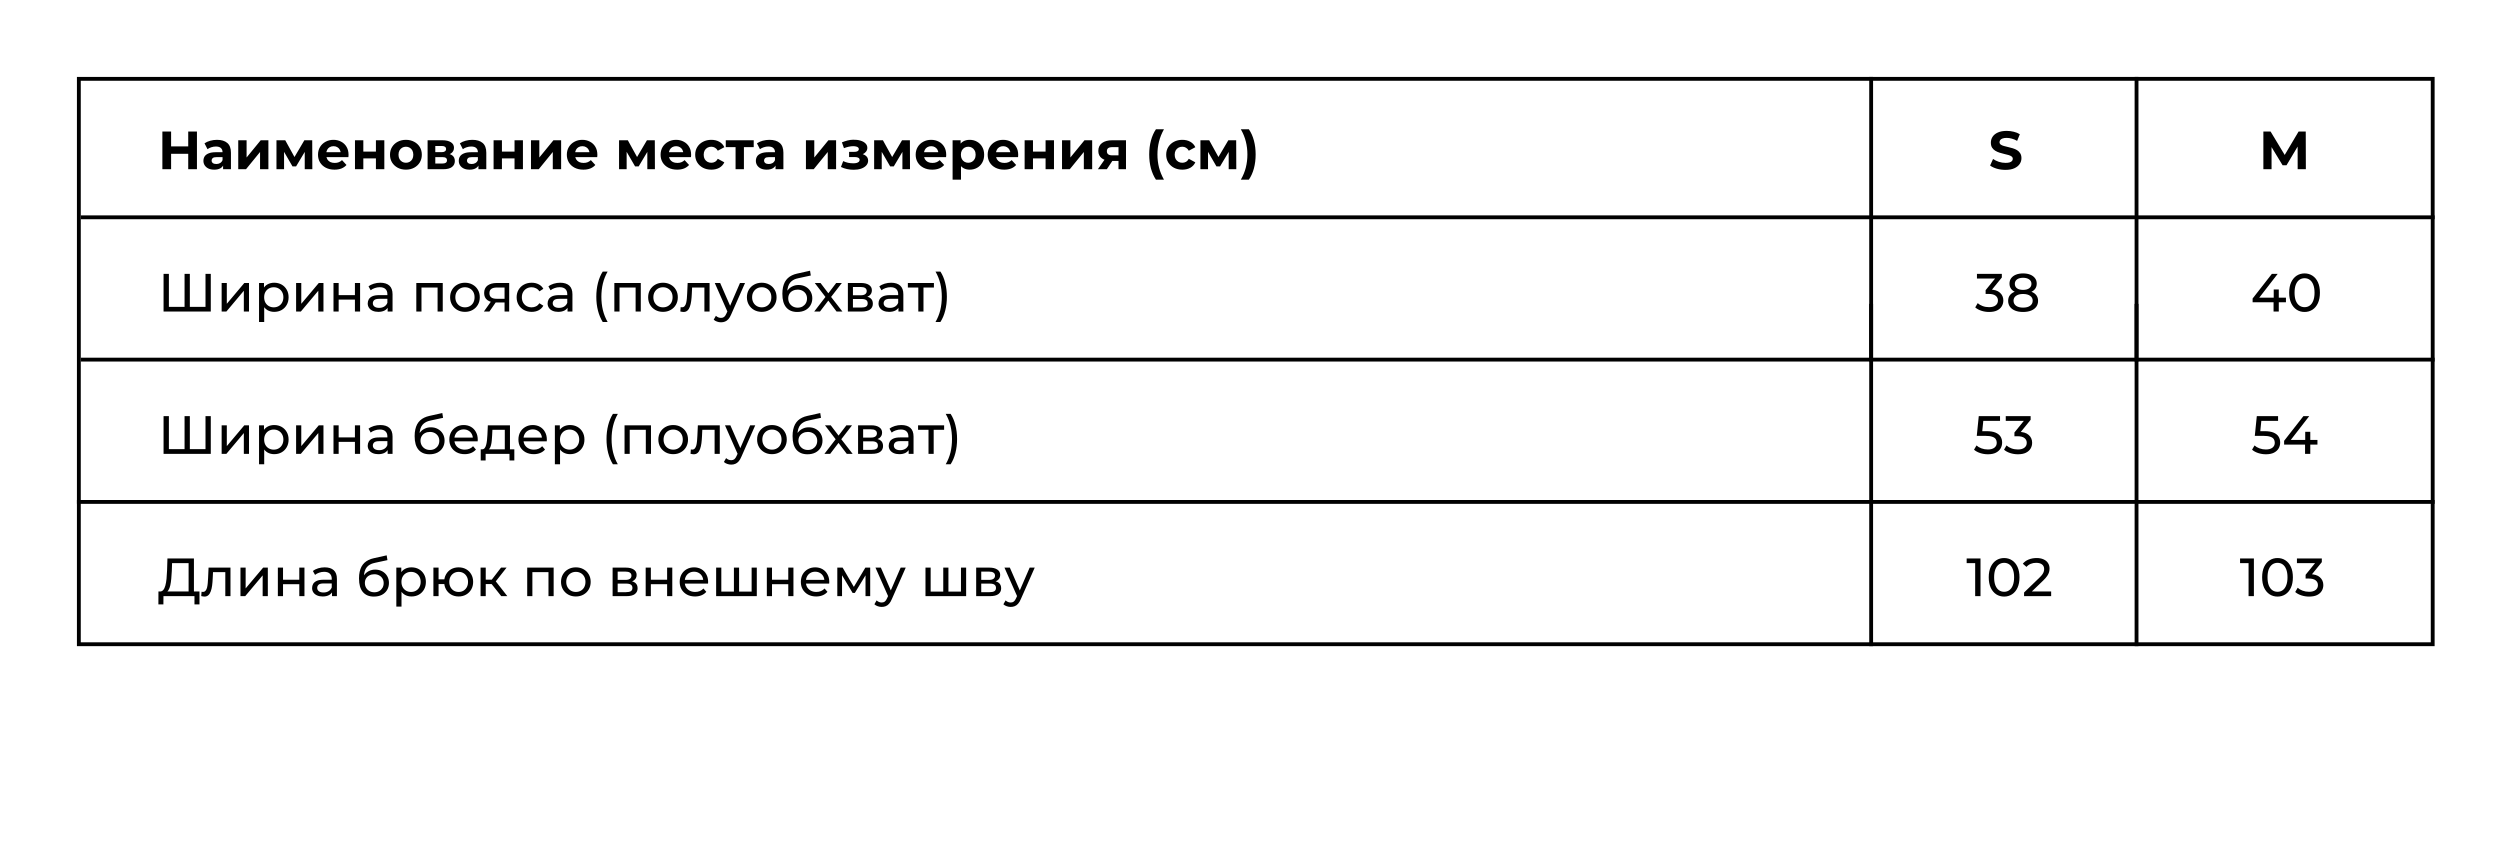 <?xml version="1.0" encoding="UTF-8"?> <svg xmlns="http://www.w3.org/2000/svg" width="650" height="225" viewBox="0 0 650 225" fill="none"><g clip-path="url(#clip0_321_2)"><line x1="21" y1="56.5" x2="633" y2="56.5" stroke="black"></line><line x1="21" y1="93.5" x2="633" y2="93.5" stroke="black"></line><line x1="20" y1="130.5" x2="633" y2="130.5" stroke="black"></line><path d="M48.938 34.2H51.206V44H48.938V34.2ZM44.486 44H42.218V34.2H44.486V44ZM49.106 39.982H44.318V38.064H49.106V39.982ZM58.001 44V42.53L57.861 42.208V39.576C57.861 39.109 57.717 38.745 57.427 38.484C57.147 38.223 56.713 38.092 56.125 38.092C55.724 38.092 55.327 38.157 54.935 38.288C54.553 38.409 54.226 38.577 53.955 38.792L53.171 37.266C53.582 36.977 54.077 36.753 54.655 36.594C55.234 36.435 55.822 36.356 56.419 36.356C57.567 36.356 58.459 36.627 59.093 37.168C59.728 37.709 60.045 38.554 60.045 39.702V44H58.001ZM55.705 44.112C55.117 44.112 54.613 44.014 54.193 43.818C53.773 43.613 53.451 43.337 53.227 42.992C53.003 42.647 52.891 42.259 52.891 41.83C52.891 41.382 52.999 40.99 53.213 40.654C53.437 40.318 53.787 40.057 54.263 39.87C54.739 39.674 55.36 39.576 56.125 39.576H58.127V40.85H56.363C55.85 40.85 55.495 40.934 55.299 41.102C55.113 41.27 55.019 41.48 55.019 41.732C55.019 42.012 55.127 42.236 55.341 42.404C55.565 42.563 55.869 42.642 56.251 42.642C56.615 42.642 56.942 42.558 57.231 42.39C57.521 42.213 57.731 41.956 57.861 41.62L58.197 42.628C58.039 43.113 57.749 43.482 57.329 43.734C56.909 43.986 56.368 44.112 55.705 44.112ZM61.943 44V36.468H64.113V40.948L67.781 36.468H69.783V44H67.613V39.52L63.959 44H61.943ZM71.882 44V36.468H74.164L77.006 41.62H76.096L79.134 36.468H81.178L81.206 44H79.232V38.708L79.568 38.932L76.978 43.272H76.054L73.45 38.778L73.856 38.68V44H71.882ZM86.98 44.112C86.121 44.112 85.365 43.944 84.712 43.608C84.068 43.272 83.569 42.815 83.214 42.236C82.859 41.648 82.682 40.981 82.682 40.234C82.682 39.478 82.855 38.811 83.2 38.232C83.555 37.644 84.035 37.187 84.642 36.86C85.249 36.524 85.935 36.356 86.7 36.356C87.437 36.356 88.1 36.515 88.688 36.832C89.285 37.14 89.757 37.588 90.102 38.176C90.447 38.755 90.62 39.45 90.62 40.262C90.62 40.346 90.615 40.444 90.606 40.556C90.597 40.659 90.587 40.757 90.578 40.85H84.46V39.576H89.43L88.59 39.954C88.59 39.562 88.511 39.221 88.352 38.932C88.193 38.643 87.974 38.419 87.694 38.26C87.414 38.092 87.087 38.008 86.714 38.008C86.341 38.008 86.009 38.092 85.72 38.26C85.44 38.419 85.221 38.647 85.062 38.946C84.903 39.235 84.824 39.581 84.824 39.982V40.318C84.824 40.729 84.913 41.093 85.09 41.41C85.277 41.718 85.533 41.956 85.86 42.124C86.196 42.283 86.588 42.362 87.036 42.362C87.437 42.362 87.787 42.301 88.086 42.18C88.394 42.059 88.674 41.877 88.926 41.634L90.088 42.894C89.743 43.286 89.309 43.589 88.786 43.804C88.263 44.009 87.661 44.112 86.98 44.112ZM92.294 44V36.468H94.464V39.408H97.74V36.468H99.924V44H97.74V41.186H94.464V44H92.294ZM105.543 44.112C104.74 44.112 104.026 43.944 103.401 43.608C102.785 43.272 102.295 42.815 101.931 42.236C101.576 41.648 101.399 40.981 101.399 40.234C101.399 39.478 101.576 38.811 101.931 38.232C102.295 37.644 102.785 37.187 103.401 36.86C104.026 36.524 104.74 36.356 105.543 36.356C106.336 36.356 107.046 36.524 107.671 36.86C108.296 37.187 108.786 37.639 109.141 38.218C109.496 38.797 109.673 39.469 109.673 40.234C109.673 40.981 109.496 41.648 109.141 42.236C108.786 42.815 108.296 43.272 107.671 43.608C107.046 43.944 106.336 44.112 105.543 44.112ZM105.543 42.32C105.907 42.32 106.234 42.236 106.523 42.068C106.812 41.9 107.041 41.662 107.209 41.354C107.377 41.037 107.461 40.663 107.461 40.234C107.461 39.795 107.377 39.422 107.209 39.114C107.041 38.806 106.812 38.568 106.523 38.4C106.234 38.232 105.907 38.148 105.543 38.148C105.179 38.148 104.852 38.232 104.563 38.4C104.274 38.568 104.04 38.806 103.863 39.114C103.695 39.422 103.611 39.795 103.611 40.234C103.611 40.663 103.695 41.037 103.863 41.354C104.04 41.662 104.274 41.9 104.563 42.068C104.852 42.236 105.179 42.32 105.543 42.32ZM111.175 44V36.468H115.025C115.968 36.468 116.705 36.641 117.237 36.986C117.769 37.322 118.035 37.798 118.035 38.414C118.035 39.03 117.783 39.515 117.279 39.87C116.784 40.215 116.126 40.388 115.305 40.388L115.529 39.884C116.444 39.884 117.125 40.052 117.573 40.388C118.03 40.724 118.259 41.214 118.259 41.858C118.259 42.521 118.007 43.043 117.503 43.426C116.999 43.809 116.229 44 115.193 44H111.175ZM113.177 42.516H115.011C115.412 42.516 115.711 42.451 115.907 42.32C116.112 42.18 116.215 41.97 116.215 41.69C116.215 41.401 116.122 41.191 115.935 41.06C115.748 40.92 115.454 40.85 115.053 40.85H113.177V42.516ZM113.177 39.562H114.829C115.212 39.562 115.496 39.492 115.683 39.352C115.879 39.212 115.977 39.011 115.977 38.75C115.977 38.479 115.879 38.279 115.683 38.148C115.496 38.017 115.212 37.952 114.829 37.952H113.177V39.562ZM124.392 44V42.53L124.252 42.208V39.576C124.252 39.109 124.107 38.745 123.818 38.484C123.538 38.223 123.104 38.092 122.516 38.092C122.115 38.092 121.718 38.157 121.326 38.288C120.943 38.409 120.617 38.577 120.346 38.792L119.562 37.266C119.973 36.977 120.467 36.753 121.046 36.594C121.625 36.435 122.213 36.356 122.81 36.356C123.958 36.356 124.849 36.627 125.484 37.168C126.119 37.709 126.436 38.554 126.436 39.702V44H124.392ZM122.096 44.112C121.508 44.112 121.004 44.014 120.584 43.818C120.164 43.613 119.842 43.337 119.618 42.992C119.394 42.647 119.282 42.259 119.282 41.83C119.282 41.382 119.389 40.99 119.604 40.654C119.828 40.318 120.178 40.057 120.654 39.87C121.13 39.674 121.751 39.576 122.516 39.576H124.518V40.85H122.754C122.241 40.85 121.886 40.934 121.69 41.102C121.503 41.27 121.41 41.48 121.41 41.732C121.41 42.012 121.517 42.236 121.732 42.404C121.956 42.563 122.259 42.642 122.642 42.642C123.006 42.642 123.333 42.558 123.622 42.39C123.911 42.213 124.121 41.956 124.252 41.62L124.588 42.628C124.429 43.113 124.14 43.482 123.72 43.734C123.3 43.986 122.759 44.112 122.096 44.112ZM128.333 44V36.468H130.503V39.408H133.779V36.468H135.963V44H133.779V41.186H130.503V44H128.333ZM138.054 44V36.468H140.224V40.948L143.892 36.468H145.894V44H143.724V39.52L140.07 44H138.054ZM151.675 44.112C150.817 44.112 150.061 43.944 149.407 43.608C148.763 43.272 148.264 42.815 147.909 42.236C147.555 41.648 147.377 40.981 147.377 40.234C147.377 39.478 147.55 38.811 147.895 38.232C148.25 37.644 148.731 37.187 149.337 36.86C149.944 36.524 150.63 36.356 151.395 36.356C152.133 36.356 152.795 36.515 153.383 36.832C153.981 37.14 154.452 37.588 154.797 38.176C155.143 38.755 155.315 39.45 155.315 40.262C155.315 40.346 155.311 40.444 155.301 40.556C155.292 40.659 155.283 40.757 155.273 40.85H149.155V39.576H154.125L153.285 39.954C153.285 39.562 153.206 39.221 153.047 38.932C152.889 38.643 152.669 38.419 152.389 38.26C152.109 38.092 151.783 38.008 151.409 38.008C151.036 38.008 150.705 38.092 150.415 38.26C150.135 38.419 149.916 38.647 149.757 38.946C149.599 39.235 149.519 39.581 149.519 39.982V40.318C149.519 40.729 149.608 41.093 149.785 41.41C149.972 41.718 150.229 41.956 150.555 42.124C150.891 42.283 151.283 42.362 151.731 42.362C152.133 42.362 152.483 42.301 152.781 42.18C153.089 42.059 153.369 41.877 153.621 41.634L154.783 42.894C154.438 43.286 154.004 43.589 153.481 43.804C152.959 44.009 152.357 44.112 151.675 44.112ZM160.954 44V36.468H163.236L166.078 41.62H165.168L168.206 36.468H170.25L170.278 44H168.304V38.708L168.64 38.932L166.05 43.272H165.126L162.522 38.778L162.928 38.68V44H160.954ZM176.052 44.112C175.194 44.112 174.438 43.944 173.784 43.608C173.14 43.272 172.641 42.815 172.286 42.236C171.932 41.648 171.754 40.981 171.754 40.234C171.754 39.478 171.927 38.811 172.272 38.232C172.627 37.644 173.108 37.187 173.714 36.86C174.321 36.524 175.007 36.356 175.772 36.356C176.51 36.356 177.172 36.515 177.76 36.832C178.358 37.14 178.829 37.588 179.174 38.176C179.52 38.755 179.692 39.45 179.692 40.262C179.692 40.346 179.688 40.444 179.678 40.556C179.669 40.659 179.66 40.757 179.65 40.85H173.532V39.576H178.502L177.662 39.954C177.662 39.562 177.583 39.221 177.424 38.932C177.266 38.643 177.046 38.419 176.766 38.26C176.486 38.092 176.16 38.008 175.786 38.008C175.413 38.008 175.082 38.092 174.792 38.26C174.512 38.419 174.293 38.647 174.134 38.946C173.976 39.235 173.896 39.581 173.896 39.982V40.318C173.896 40.729 173.985 41.093 174.162 41.41C174.349 41.718 174.606 41.956 174.932 42.124C175.268 42.283 175.66 42.362 176.108 42.362C176.51 42.362 176.86 42.301 177.158 42.18C177.466 42.059 177.746 41.877 177.998 41.634L179.16 42.894C178.815 43.286 178.381 43.589 177.858 43.804C177.336 44.009 176.734 44.112 176.052 44.112ZM184.95 44.112C184.138 44.112 183.415 43.949 182.78 43.622C182.146 43.286 181.646 42.824 181.282 42.236C180.928 41.648 180.75 40.981 180.75 40.234C180.75 39.478 180.928 38.811 181.282 38.232C181.646 37.644 182.146 37.187 182.78 36.86C183.415 36.524 184.138 36.356 184.95 36.356C185.744 36.356 186.434 36.524 187.022 36.86C187.61 37.187 188.044 37.658 188.324 38.274L186.63 39.184C186.434 38.829 186.187 38.568 185.888 38.4C185.599 38.232 185.282 38.148 184.936 38.148C184.563 38.148 184.227 38.232 183.928 38.4C183.63 38.568 183.392 38.806 183.214 39.114C183.046 39.422 182.962 39.795 182.962 40.234C182.962 40.673 183.046 41.046 183.214 41.354C183.392 41.662 183.63 41.9 183.928 42.068C184.227 42.236 184.563 42.32 184.936 42.32C185.282 42.32 185.599 42.241 185.888 42.082C186.187 41.914 186.434 41.648 186.63 41.284L188.324 42.208C188.044 42.815 187.61 43.286 187.022 43.622C186.434 43.949 185.744 44.112 184.95 44.112ZM191.248 44V37.756L191.738 38.26H188.7V36.468H195.966V38.26H192.928L193.418 37.756V44H191.248ZM201.638 44V42.53L201.498 42.208V39.576C201.498 39.109 201.353 38.745 201.064 38.484C200.784 38.223 200.35 38.092 199.762 38.092C199.361 38.092 198.964 38.157 198.572 38.288C198.189 38.409 197.863 38.577 197.592 38.792L196.808 37.266C197.219 36.977 197.713 36.753 198.292 36.594C198.871 36.435 199.459 36.356 200.056 36.356C201.204 36.356 202.095 36.627 202.73 37.168C203.365 37.709 203.682 38.554 203.682 39.702V44H201.638ZM199.342 44.112C198.754 44.112 198.25 44.014 197.83 43.818C197.41 43.613 197.088 43.337 196.864 42.992C196.64 42.647 196.528 42.259 196.528 41.83C196.528 41.382 196.635 40.99 196.85 40.654C197.074 40.318 197.424 40.057 197.9 39.87C198.376 39.674 198.997 39.576 199.762 39.576H201.764V40.85H200C199.487 40.85 199.132 40.934 198.936 41.102C198.749 41.27 198.656 41.48 198.656 41.732C198.656 42.012 198.763 42.236 198.978 42.404C199.202 42.563 199.505 42.642 199.888 42.642C200.252 42.642 200.579 42.558 200.868 42.39C201.157 42.213 201.367 41.956 201.498 41.62L201.834 42.628C201.675 43.113 201.386 43.482 200.966 43.734C200.546 43.986 200.005 44.112 199.342 44.112ZM209.544 44V36.468H211.714V40.948L215.382 36.468H217.384V44H215.214V39.52L211.56 44H209.544ZM221.963 44.14C221.385 44.14 220.806 44.079 220.227 43.958C219.658 43.837 219.131 43.655 218.645 43.412L219.233 41.886C219.616 42.073 220.031 42.217 220.479 42.32C220.937 42.413 221.399 42.46 221.865 42.46C222.201 42.46 222.491 42.427 222.733 42.362C222.985 42.287 223.177 42.185 223.307 42.054C223.438 41.923 223.503 41.765 223.503 41.578C223.503 41.335 223.401 41.153 223.195 41.032C222.99 40.901 222.691 40.836 222.299 40.836H220.759V39.478H222.117C222.369 39.478 222.584 39.45 222.761 39.394C222.939 39.338 223.069 39.259 223.153 39.156C223.247 39.044 223.293 38.913 223.293 38.764C223.293 38.605 223.237 38.47 223.125 38.358C223.013 38.246 222.85 38.162 222.635 38.106C222.421 38.041 222.15 38.008 221.823 38.008C221.45 38.008 221.063 38.055 220.661 38.148C220.26 38.232 219.849 38.358 219.429 38.526L218.897 37.014C219.392 36.809 219.882 36.645 220.367 36.524C220.853 36.403 221.333 36.337 221.809 36.328C222.509 36.309 223.139 36.384 223.699 36.552C224.259 36.72 224.698 36.963 225.015 37.28C225.342 37.597 225.505 37.985 225.505 38.442C225.505 38.806 225.393 39.133 225.169 39.422C224.955 39.711 224.656 39.94 224.273 40.108C223.891 40.267 223.461 40.346 222.985 40.346L223.041 39.912C223.872 39.912 224.525 40.08 225.001 40.416C225.477 40.743 225.715 41.191 225.715 41.76C225.715 42.245 225.547 42.67 225.211 43.034C224.885 43.389 224.437 43.664 223.867 43.86C223.307 44.047 222.673 44.14 221.963 44.14ZM227.277 44V36.468H229.559L232.401 41.62H231.491L234.529 36.468H236.573L236.601 44H234.627V38.708L234.963 38.932L232.373 43.272H231.449L228.845 38.778L229.251 38.68V44H227.277ZM242.375 44.112C241.516 44.112 240.76 43.944 240.107 43.608C239.463 43.272 238.963 42.815 238.609 42.236C238.254 41.648 238.077 40.981 238.077 40.234C238.077 39.478 238.249 38.811 238.595 38.232C238.949 37.644 239.43 37.187 240.037 36.86C240.643 36.524 241.329 36.356 242.095 36.356C242.832 36.356 243.495 36.515 244.083 36.832C244.68 37.14 245.151 37.588 245.497 38.176C245.842 38.755 246.015 39.45 246.015 40.262C246.015 40.346 246.01 40.444 246.001 40.556C245.991 40.659 245.982 40.757 245.973 40.85H239.855V39.576H244.825L243.985 39.954C243.985 39.562 243.905 39.221 243.747 38.932C243.588 38.643 243.369 38.419 243.089 38.26C242.809 38.092 242.482 38.008 242.109 38.008C241.735 38.008 241.404 38.092 241.115 38.26C240.835 38.419 240.615 38.647 240.457 38.946C240.298 39.235 240.219 39.581 240.219 39.982V40.318C240.219 40.729 240.307 41.093 240.485 41.41C240.671 41.718 240.928 41.956 241.255 42.124C241.591 42.283 241.983 42.362 242.431 42.362C242.832 42.362 243.182 42.301 243.481 42.18C243.789 42.059 244.069 41.877 244.321 41.634L245.483 42.894C245.137 43.286 244.703 43.589 244.181 43.804C243.658 44.009 243.056 44.112 242.375 44.112ZM252.127 44.112C251.492 44.112 250.937 43.972 250.461 43.692C249.985 43.412 249.611 42.987 249.341 42.418C249.079 41.839 248.949 41.111 248.949 40.234C248.949 39.347 249.075 38.619 249.327 38.05C249.579 37.481 249.943 37.056 250.419 36.776C250.895 36.496 251.464 36.356 252.127 36.356C252.836 36.356 253.471 36.519 254.031 36.846C254.6 37.163 255.048 37.611 255.375 38.19C255.711 38.769 255.879 39.45 255.879 40.234C255.879 41.027 255.711 41.713 255.375 42.292C255.048 42.871 254.6 43.319 254.031 43.636C253.471 43.953 252.836 44.112 252.127 44.112ZM247.675 46.716V36.468H249.761V38.008L249.719 40.248L249.859 42.474V46.716H247.675ZM251.749 42.32C252.113 42.32 252.435 42.236 252.715 42.068C253.004 41.9 253.233 41.662 253.401 41.354C253.578 41.037 253.667 40.663 253.667 40.234C253.667 39.795 253.578 39.422 253.401 39.114C253.233 38.806 253.004 38.568 252.715 38.4C252.435 38.232 252.113 38.148 251.749 38.148C251.385 38.148 251.058 38.232 250.769 38.4C250.479 38.568 250.251 38.806 250.083 39.114C249.915 39.422 249.831 39.795 249.831 40.234C249.831 40.663 249.915 41.037 250.083 41.354C250.251 41.662 250.479 41.9 250.769 42.068C251.058 42.236 251.385 42.32 251.749 42.32ZM261.091 44.112C260.233 44.112 259.477 43.944 258.823 43.608C258.179 43.272 257.68 42.815 257.325 42.236C256.971 41.648 256.793 40.981 256.793 40.234C256.793 39.478 256.966 38.811 257.311 38.232C257.666 37.644 258.147 37.187 258.753 36.86C259.36 36.524 260.046 36.356 260.811 36.356C261.549 36.356 262.211 36.515 262.799 36.832C263.397 37.14 263.868 37.588 264.213 38.176C264.559 38.755 264.731 39.45 264.731 40.262C264.731 40.346 264.727 40.444 264.717 40.556C264.708 40.659 264.699 40.757 264.689 40.85H258.571V39.576H263.541L262.701 39.954C262.701 39.562 262.622 39.221 262.463 38.932C262.305 38.643 262.085 38.419 261.805 38.26C261.525 38.092 261.199 38.008 260.825 38.008C260.452 38.008 260.121 38.092 259.831 38.26C259.551 38.419 259.332 38.647 259.173 38.946C259.015 39.235 258.935 39.581 258.935 39.982V40.318C258.935 40.729 259.024 41.093 259.201 41.41C259.388 41.718 259.645 41.956 259.971 42.124C260.307 42.283 260.699 42.362 261.147 42.362C261.549 42.362 261.899 42.301 262.197 42.18C262.505 42.059 262.785 41.877 263.037 41.634L264.199 42.894C263.854 43.286 263.42 43.589 262.897 43.804C262.375 44.009 261.773 44.112 261.091 44.112ZM266.405 44V36.468H268.575V39.408H271.851V36.468H274.035V44H271.851V41.186H268.575V44H266.405ZM276.126 44V36.468H278.296V40.948L281.964 36.468H283.966V44H281.796V39.52L278.142 44H276.126ZM290.812 44V41.494L291.12 41.844H289.034C287.951 41.844 287.102 41.62 286.486 41.172C285.87 40.724 285.562 40.08 285.562 39.24C285.562 38.344 285.884 37.658 286.528 37.182C287.181 36.706 288.058 36.468 289.16 36.468H292.758V44H290.812ZM285.45 44L287.452 41.13H289.678L287.774 44H285.45ZM290.812 40.822V37.686L291.12 38.246H289.202C288.754 38.246 288.404 38.33 288.152 38.498C287.909 38.666 287.788 38.937 287.788 39.31C287.788 40.029 288.25 40.388 289.174 40.388H291.12L290.812 40.822ZM300.543 46.716C299.983 45.867 299.549 44.887 299.241 43.776C298.943 42.656 298.793 41.452 298.793 40.164C298.793 38.876 298.943 37.672 299.241 36.552C299.549 35.423 299.983 34.443 300.543 33.612H302.629C302.041 34.667 301.612 35.731 301.341 36.804C301.071 37.868 300.935 38.988 300.935 40.164C300.935 41.34 301.071 42.465 301.341 43.538C301.612 44.602 302.041 45.661 302.629 46.716H300.543ZM307.409 44.112C306.597 44.112 305.874 43.949 305.239 43.622C304.605 43.286 304.105 42.824 303.741 42.236C303.387 41.648 303.209 40.981 303.209 40.234C303.209 39.478 303.387 38.811 303.741 38.232C304.105 37.644 304.605 37.187 305.239 36.86C305.874 36.524 306.597 36.356 307.409 36.356C308.203 36.356 308.893 36.524 309.481 36.86C310.069 37.187 310.503 37.658 310.783 38.274L309.089 39.184C308.893 38.829 308.646 38.568 308.347 38.4C308.058 38.232 307.741 38.148 307.395 38.148C307.022 38.148 306.686 38.232 306.387 38.4C306.089 38.568 305.851 38.806 305.673 39.114C305.505 39.422 305.421 39.795 305.421 40.234C305.421 40.673 305.505 41.046 305.673 41.354C305.851 41.662 306.089 41.9 306.387 42.068C306.686 42.236 307.022 42.32 307.395 42.32C307.741 42.32 308.058 42.241 308.347 42.082C308.646 41.914 308.893 41.648 309.089 41.284L310.783 42.208C310.503 42.815 310.069 43.286 309.481 43.622C308.893 43.949 308.203 44.112 307.409 44.112ZM312.111 44V36.468H314.393L317.235 41.62H316.325L319.363 36.468H321.407L321.435 44H319.461V38.708L319.797 38.932L317.207 43.272H316.283L313.679 38.778L314.085 38.68V44H312.111ZM324.703 46.716H322.617C323.223 45.661 323.657 44.602 323.919 43.538C324.189 42.465 324.325 41.34 324.325 40.164C324.325 38.988 324.189 37.868 323.919 36.804C323.657 35.731 323.223 34.667 322.617 33.612H324.703C325.281 34.443 325.72 35.423 326.019 36.552C326.317 37.672 326.467 38.876 326.467 40.164C326.467 41.452 326.317 42.656 326.019 43.776C325.72 44.887 325.281 45.867 324.703 46.716Z" fill="black"></path><path d="M521.418 44.168C520.634 44.168 519.883 44.065 519.164 43.86C518.445 43.645 517.867 43.37 517.428 43.034L518.198 41.326C518.618 41.625 519.113 41.872 519.682 42.068C520.261 42.255 520.844 42.348 521.432 42.348C521.88 42.348 522.239 42.306 522.51 42.222C522.79 42.129 522.995 42.003 523.126 41.844C523.257 41.685 523.322 41.503 523.322 41.298C523.322 41.037 523.219 40.831 523.014 40.682C522.809 40.523 522.538 40.397 522.202 40.304C521.866 40.201 521.493 40.108 521.082 40.024C520.681 39.931 520.275 39.819 519.864 39.688C519.463 39.557 519.094 39.389 518.758 39.184C518.422 38.979 518.147 38.708 517.932 38.372C517.727 38.036 517.624 37.607 517.624 37.084C517.624 36.524 517.773 36.015 518.072 35.558C518.38 35.091 518.837 34.723 519.444 34.452C520.06 34.172 520.83 34.032 521.754 34.032C522.37 34.032 522.977 34.107 523.574 34.256C524.171 34.396 524.699 34.611 525.156 34.9L524.456 36.622C523.999 36.361 523.541 36.169 523.084 36.048C522.627 35.917 522.179 35.852 521.74 35.852C521.301 35.852 520.942 35.903 520.662 36.006C520.382 36.109 520.181 36.244 520.06 36.412C519.939 36.571 519.878 36.757 519.878 36.972C519.878 37.224 519.981 37.429 520.186 37.588C520.391 37.737 520.662 37.859 520.998 37.952C521.334 38.045 521.703 38.139 522.104 38.232C522.515 38.325 522.921 38.433 523.322 38.554C523.733 38.675 524.106 38.839 524.442 39.044C524.778 39.249 525.049 39.52 525.254 39.856C525.469 40.192 525.576 40.617 525.576 41.13C525.576 41.681 525.422 42.185 525.114 42.642C524.806 43.099 524.344 43.468 523.728 43.748C523.121 44.028 522.351 44.168 521.418 44.168Z" fill="black"></path><path d="M588.476 44V34.2H590.352L594.524 41.116H593.53L597.632 34.2H599.494L599.522 44H597.394L597.38 37.462H597.772L594.496 42.964H593.474L590.128 37.462H590.604V44H588.476Z" fill="black"></path><path d="M589.134 118.112C588.443 118.112 587.771 118.005 587.118 117.79C586.474 117.575 585.947 117.286 585.536 116.922L586.18 115.816C586.507 116.124 586.931 116.376 587.454 116.572C587.977 116.768 588.532 116.866 589.12 116.866C589.867 116.866 590.441 116.707 590.842 116.39C591.243 116.073 591.444 115.648 591.444 115.116C591.444 114.752 591.355 114.435 591.178 114.164C591.001 113.893 590.693 113.688 590.254 113.548C589.825 113.399 589.232 113.324 588.476 113.324H586.25L586.768 108.2H592.298V109.418H587.286L588.014 108.732L587.608 112.778L586.88 112.106H588.77C589.75 112.106 590.539 112.232 591.136 112.484C591.733 112.736 592.167 113.086 592.438 113.534C592.709 113.973 592.844 114.481 592.844 115.06C592.844 115.62 592.709 116.133 592.438 116.6C592.167 117.057 591.757 117.426 591.206 117.706C590.665 117.977 589.974 118.112 589.134 118.112ZM593.869 115.592V114.612L598.881 108.2H600.393L595.423 114.612L594.709 114.388H602.535V115.592H593.869ZM599.315 118V115.592L599.357 114.388V112.26H600.673V118H599.315Z" fill="black"></path><path d="M584.627 155V145.76L585.229 146.418H582.415V145.2H586.013V155H584.627ZM592.16 155.112C591.395 155.112 590.709 154.916 590.102 154.524C589.505 154.132 589.029 153.563 588.674 152.816C588.329 152.069 588.156 151.164 588.156 150.1C588.156 149.036 588.329 148.131 588.674 147.384C589.029 146.637 589.505 146.068 590.102 145.676C590.709 145.284 591.395 145.088 592.16 145.088C592.916 145.088 593.598 145.284 594.204 145.676C594.811 146.068 595.287 146.637 595.632 147.384C595.978 148.131 596.15 149.036 596.15 150.1C596.15 151.164 595.978 152.069 595.632 152.816C595.287 153.563 594.811 154.132 594.204 154.524C593.598 154.916 592.916 155.112 592.16 155.112ZM592.16 153.866C592.674 153.866 593.122 153.726 593.504 153.446C593.896 153.166 594.2 152.746 594.414 152.186C594.638 151.626 594.75 150.931 594.75 150.1C594.75 149.269 594.638 148.574 594.414 148.014C594.2 147.454 593.896 147.034 593.504 146.754C593.122 146.474 592.674 146.334 592.16 146.334C591.647 146.334 591.194 146.474 590.802 146.754C590.41 147.034 590.102 147.454 589.878 148.014C589.664 148.574 589.556 149.269 589.556 150.1C589.556 150.931 589.664 151.626 589.878 152.186C590.102 152.746 590.41 153.166 590.802 153.446C591.194 153.726 591.647 153.866 592.16 153.866ZM600.354 155.112C599.663 155.112 598.991 155.005 598.338 154.79C597.694 154.575 597.166 154.286 596.756 153.922L597.4 152.816C597.726 153.124 598.151 153.376 598.674 153.572C599.196 153.768 599.756 153.866 600.354 153.866C601.082 153.866 601.646 153.712 602.048 153.404C602.458 153.087 602.664 152.662 602.664 152.13C602.664 151.617 602.468 151.206 602.076 150.898C601.693 150.581 601.082 150.422 600.242 150.422H599.458V149.442L602.37 145.858L602.566 146.418H597.204V145.2H603.672V146.152L600.774 149.722L600.046 149.288H600.508C601.693 149.288 602.58 149.554 603.168 150.086C603.765 150.618 604.064 151.295 604.064 152.116C604.064 152.667 603.928 153.171 603.658 153.628C603.387 154.085 602.976 154.449 602.426 154.72C601.884 154.981 601.194 155.112 600.354 155.112Z" fill="black"></path><path d="M516.845 118.112C516.154 118.112 515.482 118.005 514.829 117.79C514.185 117.575 513.657 117.286 513.247 116.922L513.891 115.816C514.217 116.124 514.642 116.376 515.165 116.572C515.687 116.768 516.243 116.866 516.831 116.866C517.577 116.866 518.151 116.707 518.553 116.39C518.954 116.073 519.155 115.648 519.155 115.116C519.155 114.752 519.066 114.435 518.889 114.164C518.711 113.893 518.403 113.688 517.965 113.548C517.535 113.399 516.943 113.324 516.187 113.324H513.961L514.479 108.2H520.009V109.418H514.997L515.725 108.732L515.319 112.778L514.591 112.106H516.481C517.461 112.106 518.249 112.232 518.847 112.484C519.444 112.736 519.878 113.086 520.149 113.534C520.419 113.973 520.555 114.481 520.555 115.06C520.555 115.62 520.419 116.133 520.149 116.6C519.878 117.057 519.467 117.426 518.917 117.706C518.375 117.977 517.685 118.112 516.845 118.112ZM524.647 118.112C523.957 118.112 523.285 118.005 522.631 117.79C521.987 117.575 521.46 117.286 521.049 116.922L521.693 115.816C522.02 116.124 522.445 116.376 522.967 116.572C523.49 116.768 524.05 116.866 524.647 116.866C525.375 116.866 525.94 116.712 526.341 116.404C526.752 116.087 526.957 115.662 526.957 115.13C526.957 114.617 526.761 114.206 526.369 113.898C525.987 113.581 525.375 113.422 524.535 113.422H523.751V112.442L526.663 108.858L526.859 109.418H521.497V108.2H527.965V109.152L525.067 112.722L524.339 112.288H524.801C525.987 112.288 526.873 112.554 527.461 113.086C528.059 113.618 528.357 114.295 528.357 115.116C528.357 115.667 528.222 116.171 527.951 116.628C527.681 117.085 527.27 117.449 526.719 117.72C526.178 117.981 525.487 118.112 524.647 118.112Z" fill="black"></path><path d="M513.545 155V145.76L514.147 146.418H511.333V145.2H514.931V155H513.545ZM521.078 155.112C520.313 155.112 519.627 154.916 519.02 154.524C518.423 154.132 517.947 153.563 517.592 152.816C517.247 152.069 517.074 151.164 517.074 150.1C517.074 149.036 517.247 148.131 517.592 147.384C517.947 146.637 518.423 146.068 519.02 145.676C519.627 145.284 520.313 145.088 521.078 145.088C521.834 145.088 522.516 145.284 523.122 145.676C523.729 146.068 524.205 146.637 524.55 147.384C524.896 148.131 525.068 149.036 525.068 150.1C525.068 151.164 524.896 152.069 524.55 152.816C524.205 153.563 523.729 154.132 523.122 154.524C522.516 154.916 521.834 155.112 521.078 155.112ZM521.078 153.866C521.592 153.866 522.04 153.726 522.422 153.446C522.814 153.166 523.118 152.746 523.332 152.186C523.556 151.626 523.668 150.931 523.668 150.1C523.668 149.269 523.556 148.574 523.332 148.014C523.118 147.454 522.814 147.034 522.422 146.754C522.04 146.474 521.592 146.334 521.078 146.334C520.565 146.334 520.112 146.474 519.72 146.754C519.328 147.034 519.02 147.454 518.796 148.014C518.582 148.574 518.474 149.269 518.474 150.1C518.474 150.931 518.582 151.626 518.796 152.186C519.02 152.746 519.328 153.166 519.72 153.446C520.112 153.726 520.565 153.866 521.078 153.866ZM526.258 155V154.048L530.248 150.198C530.603 149.862 530.864 149.568 531.032 149.316C531.21 149.055 531.326 148.817 531.382 148.602C531.448 148.378 531.48 148.163 531.48 147.958C531.48 147.454 531.303 147.057 530.948 146.768C530.594 146.479 530.076 146.334 529.394 146.334C528.872 146.334 528.4 146.423 527.98 146.6C527.56 146.768 527.196 147.034 526.888 147.398L525.936 146.572C526.31 146.096 526.809 145.732 527.434 145.48C528.069 145.219 528.764 145.088 529.52 145.088C530.202 145.088 530.794 145.2 531.298 145.424C531.802 145.639 532.19 145.951 532.46 146.362C532.74 146.773 532.88 147.258 532.88 147.818C532.88 148.135 532.838 148.448 532.754 148.756C532.67 149.064 532.512 149.391 532.278 149.736C532.045 150.081 531.709 150.469 531.27 150.898L527.714 154.328L527.378 153.782H533.3V155H526.258Z" fill="black"></path><path d="M517.157 81.112C516.467 81.112 515.795 81.005 515.141 80.79C514.497 80.575 513.97 80.286 513.559 79.922L514.203 78.816C514.53 79.124 514.955 79.376 515.477 79.572C516 79.768 516.56 79.866 517.157 79.866C517.885 79.866 518.45 79.712 518.851 79.404C519.262 79.087 519.467 78.662 519.467 78.13C519.467 77.617 519.271 77.206 518.879 76.898C518.497 76.581 517.885 76.422 517.045 76.422H516.261V75.442L519.173 71.858L519.369 72.418H514.007V71.2H520.475V72.152L517.577 75.722L516.849 75.288H517.311C518.497 75.288 519.383 75.554 519.971 76.086C520.569 76.618 520.867 77.295 520.867 78.116C520.867 78.667 520.732 79.171 520.461 79.628C520.191 80.085 519.78 80.449 519.229 80.72C518.688 80.981 517.997 81.112 517.157 81.112ZM525.995 81.112C525.202 81.112 524.516 80.995 523.937 80.762C523.358 80.529 522.91 80.197 522.593 79.768C522.276 79.329 522.117 78.816 522.117 78.228C522.117 77.649 522.266 77.159 522.565 76.758C522.873 76.347 523.316 76.039 523.895 75.834C524.474 75.619 525.174 75.512 525.995 75.512C526.816 75.512 527.516 75.619 528.095 75.834C528.683 76.039 529.131 76.347 529.439 76.758C529.747 77.169 529.901 77.659 529.901 78.228C529.901 78.816 529.742 79.329 529.425 79.768C529.108 80.197 528.655 80.529 528.067 80.762C527.479 80.995 526.788 81.112 525.995 81.112ZM525.995 79.978C526.779 79.978 527.39 79.819 527.829 79.502C528.277 79.175 528.501 78.737 528.501 78.186C528.501 77.645 528.277 77.22 527.829 76.912C527.39 76.595 526.779 76.436 525.995 76.436C525.22 76.436 524.614 76.595 524.175 76.912C523.736 77.22 523.517 77.645 523.517 78.186C523.517 78.737 523.736 79.175 524.175 79.502C524.614 79.819 525.22 79.978 525.995 79.978ZM525.995 76.268C525.248 76.268 524.614 76.17 524.091 75.974C523.568 75.769 523.167 75.479 522.887 75.106C522.607 74.723 522.467 74.271 522.467 73.748C522.467 73.197 522.612 72.726 522.901 72.334C523.2 71.933 523.615 71.625 524.147 71.41C524.679 71.195 525.295 71.088 525.995 71.088C526.704 71.088 527.325 71.195 527.857 71.41C528.389 71.625 528.804 71.933 529.103 72.334C529.402 72.726 529.551 73.197 529.551 73.748C529.551 74.271 529.411 74.723 529.131 75.106C528.851 75.479 528.445 75.769 527.913 75.974C527.381 76.17 526.742 76.268 525.995 76.268ZM525.995 75.372C526.676 75.372 527.208 75.232 527.591 74.952C527.983 74.672 528.179 74.289 528.179 73.804C528.179 73.309 527.978 72.922 527.577 72.642C527.176 72.362 526.648 72.222 525.995 72.222C525.342 72.222 524.819 72.362 524.427 72.642C524.044 72.922 523.853 73.309 523.853 73.804C523.853 74.289 524.04 74.672 524.413 74.952C524.796 75.232 525.323 75.372 525.995 75.372Z" fill="black"></path><path d="M585.68 78.592V77.612L590.692 71.2H592.204L587.234 77.612L586.52 77.388H594.346V78.592H585.68ZM591.126 81V78.592L591.168 77.388V75.26H592.484V81H591.126ZM599.19 81.112C598.424 81.112 597.738 80.916 597.132 80.524C596.534 80.132 596.058 79.563 595.704 78.816C595.358 78.069 595.186 77.164 595.186 76.1C595.186 75.036 595.358 74.131 595.704 73.384C596.058 72.637 596.534 72.068 597.132 71.676C597.738 71.284 598.424 71.088 599.19 71.088C599.946 71.088 600.627 71.284 601.234 71.676C601.84 72.068 602.316 72.637 602.662 73.384C603.007 74.131 603.18 75.036 603.18 76.1C603.18 77.164 603.007 78.069 602.662 78.816C602.316 79.563 601.84 80.132 601.234 80.524C600.627 80.916 599.946 81.112 599.19 81.112ZM599.19 79.866C599.703 79.866 600.151 79.726 600.534 79.446C600.926 79.166 601.229 78.746 601.444 78.186C601.668 77.626 601.78 76.931 601.78 76.1C601.78 75.269 601.668 74.574 601.444 74.014C601.229 73.454 600.926 73.034 600.534 72.754C600.151 72.474 599.703 72.334 599.19 72.334C598.676 72.334 598.224 72.474 597.832 72.754C597.44 73.034 597.132 73.454 596.908 74.014C596.693 74.574 596.586 75.269 596.586 76.1C596.586 76.931 596.693 77.626 596.908 78.186C597.132 78.746 597.44 79.166 597.832 79.446C598.224 79.726 598.676 79.866 599.19 79.866Z" fill="black"></path><path d="M48.308 116.782L47.986 117.146V108.2H49.358V117.146L49.008 116.782H53.782L53.432 117.146V108.2H54.804V118H42.526V108.2H43.912V117.146L43.562 116.782H48.308ZM57.628 118V110.58H58.972V115.984L63.522 110.58H64.74V118H63.396V112.596L58.86 118H57.628ZM71.283 118.084C70.667 118.084 70.102 117.944 69.589 117.664C69.085 117.375 68.679 116.95 68.371 116.39C68.072 115.83 67.923 115.13 67.923 114.29C67.923 113.45 68.067 112.75 68.357 112.19C68.656 111.63 69.057 111.21 69.561 110.93C70.074 110.65 70.648 110.51 71.283 110.51C72.011 110.51 72.655 110.669 73.215 110.986C73.775 111.303 74.218 111.747 74.545 112.316C74.871 112.876 75.035 113.534 75.035 114.29C75.035 115.046 74.871 115.709 74.545 116.278C74.218 116.847 73.775 117.291 73.215 117.608C72.655 117.925 72.011 118.084 71.283 118.084ZM67.349 120.716V110.58H68.637V112.582L68.553 114.304L68.693 116.026V120.716H67.349ZM71.171 116.908C71.647 116.908 72.072 116.801 72.445 116.586C72.828 116.371 73.126 116.068 73.341 115.676C73.565 115.275 73.677 114.813 73.677 114.29C73.677 113.758 73.565 113.301 73.341 112.918C73.126 112.526 72.828 112.223 72.445 112.008C72.072 111.793 71.647 111.686 71.171 111.686C70.704 111.686 70.279 111.793 69.897 112.008C69.523 112.223 69.225 112.526 69.001 112.918C68.786 113.301 68.679 113.758 68.679 114.29C68.679 114.813 68.786 115.275 69.001 115.676C69.225 116.068 69.523 116.371 69.897 116.586C70.279 116.801 70.704 116.908 71.171 116.908ZM76.987 118V110.58H78.332V115.984L82.882 110.58H84.1V118H82.755V112.596L78.219 118H76.987ZM86.708 118V110.58H88.052V113.73H92.28V110.58H93.624V118H92.28V114.892H88.052V118H86.708ZM100.788 118V116.432L100.718 116.138V113.464C100.718 112.895 100.55 112.456 100.214 112.148C99.887 111.831 99.392 111.672 98.73 111.672C98.291 111.672 97.862 111.747 97.442 111.896C97.022 112.036 96.667 112.227 96.377 112.47L95.817 111.462C96.2 111.154 96.657 110.921 97.189 110.762C97.731 110.594 98.296 110.51 98.883 110.51C99.901 110.51 100.685 110.757 101.236 111.252C101.786 111.747 102.062 112.503 102.062 113.52V118H100.788ZM98.352 118.084C97.801 118.084 97.316 117.991 96.895 117.804C96.485 117.617 96.168 117.361 95.944 117.034C95.719 116.698 95.608 116.32 95.608 115.9C95.608 115.499 95.701 115.135 95.888 114.808C96.084 114.481 96.396 114.22 96.826 114.024C97.264 113.828 97.852 113.73 98.59 113.73H100.942V114.696H98.645C97.974 114.696 97.521 114.808 97.287 115.032C97.054 115.256 96.938 115.527 96.938 115.844C96.938 116.208 97.082 116.502 97.371 116.726C97.661 116.941 98.062 117.048 98.576 117.048C99.079 117.048 99.518 116.936 99.891 116.712C100.274 116.488 100.55 116.161 100.718 115.732L100.984 116.656C100.806 117.095 100.494 117.445 100.046 117.706C99.597 117.958 99.033 118.084 98.352 118.084ZM111.671 118.112C111.055 118.112 110.509 118.014 110.033 117.818C109.567 117.622 109.165 117.333 108.829 116.95C108.493 116.558 108.237 116.068 108.059 115.48C107.891 114.883 107.807 114.183 107.807 113.38C107.807 112.745 107.863 112.176 107.975 111.672C108.087 111.168 108.246 110.72 108.451 110.328C108.666 109.936 108.927 109.595 109.235 109.306C109.553 109.017 109.907 108.779 110.299 108.592C110.701 108.396 111.139 108.247 111.615 108.144L115.003 107.388L115.199 108.634L112.077 109.306C111.891 109.343 111.667 109.399 111.405 109.474C111.144 109.549 110.878 109.665 110.607 109.824C110.337 109.973 110.085 110.183 109.851 110.454C109.618 110.725 109.431 111.079 109.291 111.518C109.151 111.947 109.081 112.479 109.081 113.114C109.081 113.291 109.086 113.427 109.095 113.52C109.105 113.613 109.114 113.707 109.123 113.8C109.142 113.893 109.156 114.033 109.165 114.22L108.605 113.646C108.755 113.133 108.993 112.685 109.319 112.302C109.646 111.919 110.038 111.625 110.495 111.42C110.962 111.205 111.471 111.098 112.021 111.098C112.712 111.098 113.323 111.247 113.855 111.546C114.397 111.845 114.821 112.255 115.129 112.778C115.437 113.301 115.591 113.898 115.591 114.57C115.591 115.251 115.428 115.863 115.101 116.404C114.784 116.936 114.331 117.356 113.743 117.664C113.155 117.963 112.465 118.112 111.671 118.112ZM111.797 116.992C112.273 116.992 112.693 116.889 113.057 116.684C113.421 116.469 113.706 116.185 113.911 115.83C114.117 115.466 114.219 115.06 114.219 114.612C114.219 114.164 114.117 113.767 113.911 113.422C113.706 113.077 113.421 112.806 113.057 112.61C112.693 112.405 112.264 112.302 111.769 112.302C111.303 112.302 110.883 112.4 110.509 112.596C110.136 112.783 109.847 113.049 109.641 113.394C109.436 113.73 109.333 114.122 109.333 114.57C109.333 115.018 109.436 115.429 109.641 115.802C109.856 116.166 110.145 116.455 110.509 116.67C110.883 116.885 111.312 116.992 111.797 116.992ZM120.815 118.084C120.022 118.084 119.322 117.921 118.715 117.594C118.118 117.267 117.651 116.819 117.315 116.25C116.988 115.681 116.825 115.027 116.825 114.29C116.825 113.553 116.984 112.899 117.301 112.33C117.628 111.761 118.071 111.317 118.631 111C119.2 110.673 119.84 110.51 120.549 110.51C121.268 110.51 121.902 110.669 122.453 110.986C123.004 111.303 123.433 111.751 123.741 112.33C124.058 112.899 124.217 113.567 124.217 114.332C124.217 114.388 124.212 114.453 124.203 114.528C124.203 114.603 124.198 114.673 124.189 114.738H117.875V113.772H123.489L122.943 114.108C122.952 113.632 122.854 113.207 122.649 112.834C122.444 112.461 122.159 112.171 121.795 111.966C121.44 111.751 121.025 111.644 120.549 111.644C120.082 111.644 119.667 111.751 119.303 111.966C118.939 112.171 118.654 112.465 118.449 112.848C118.244 113.221 118.141 113.651 118.141 114.136V114.36C118.141 114.855 118.253 115.298 118.477 115.69C118.71 116.073 119.032 116.371 119.443 116.586C119.854 116.801 120.325 116.908 120.857 116.908C121.296 116.908 121.692 116.833 122.047 116.684C122.411 116.535 122.728 116.311 122.999 116.012L123.741 116.88C123.405 117.272 122.985 117.571 122.481 117.776C121.986 117.981 121.431 118.084 120.815 118.084ZM131.247 117.37V111.756H128.027L127.957 113.184C127.938 113.651 127.906 114.103 127.859 114.542C127.822 114.971 127.756 115.368 127.663 115.732C127.579 116.096 127.453 116.395 127.285 116.628C127.117 116.861 126.893 117.006 126.613 117.062L125.283 116.824C125.572 116.833 125.806 116.74 125.983 116.544C126.16 116.339 126.296 116.059 126.389 115.704C126.492 115.349 126.566 114.948 126.613 114.5C126.66 114.043 126.697 113.571 126.725 113.086L126.837 110.58H132.591V117.37H131.247ZM124.989 119.722V116.824H133.725V119.722H132.465V118H126.263V119.722H124.989ZM138.78 118.084C137.986 118.084 137.286 117.921 136.68 117.594C136.082 117.267 135.616 116.819 135.28 116.25C134.953 115.681 134.79 115.027 134.79 114.29C134.79 113.553 134.948 112.899 135.266 112.33C135.592 111.761 136.036 111.317 136.596 111C137.165 110.673 137.804 110.51 138.514 110.51C139.232 110.51 139.867 110.669 140.418 110.986C140.968 111.303 141.398 111.751 141.706 112.33C142.023 112.899 142.182 113.567 142.182 114.332C142.182 114.388 142.177 114.453 142.168 114.528C142.168 114.603 142.163 114.673 142.154 114.738H135.84V113.772H141.454L140.908 114.108C140.917 113.632 140.819 113.207 140.614 112.834C140.408 112.461 140.124 112.171 139.76 111.966C139.405 111.751 138.99 111.644 138.514 111.644C138.047 111.644 137.632 111.751 137.268 111.966C136.904 112.171 136.619 112.465 136.414 112.848C136.208 113.221 136.106 113.651 136.106 114.136V114.36C136.106 114.855 136.218 115.298 136.442 115.69C136.675 116.073 136.997 116.371 137.408 116.586C137.818 116.801 138.29 116.908 138.822 116.908C139.26 116.908 139.657 116.833 140.012 116.684C140.376 116.535 140.693 116.311 140.964 116.012L141.706 116.88C141.37 117.272 140.95 117.571 140.446 117.776C139.951 117.981 139.396 118.084 138.78 118.084ZM148.201 118.084C147.585 118.084 147.02 117.944 146.507 117.664C146.003 117.375 145.597 116.95 145.289 116.39C144.99 115.83 144.841 115.13 144.841 114.29C144.841 113.45 144.986 112.75 145.275 112.19C145.574 111.63 145.975 111.21 146.479 110.93C146.992 110.65 147.566 110.51 148.201 110.51C148.929 110.51 149.573 110.669 150.133 110.986C150.693 111.303 151.136 111.747 151.463 112.316C151.79 112.876 151.953 113.534 151.953 114.29C151.953 115.046 151.79 115.709 151.463 116.278C151.136 116.847 150.693 117.291 150.133 117.608C149.573 117.925 148.929 118.084 148.201 118.084ZM144.267 120.716V110.58H145.555V112.582L145.471 114.304L145.611 116.026V120.716H144.267ZM148.089 116.908C148.565 116.908 148.99 116.801 149.363 116.586C149.746 116.371 150.044 116.068 150.259 115.676C150.483 115.275 150.595 114.813 150.595 114.29C150.595 113.758 150.483 113.301 150.259 112.918C150.044 112.526 149.746 112.223 149.363 112.008C148.99 111.793 148.565 111.686 148.089 111.686C147.622 111.686 147.198 111.793 146.815 112.008C146.442 112.223 146.143 112.526 145.919 112.918C145.704 113.301 145.597 113.758 145.597 114.29C145.597 114.813 145.704 115.275 145.919 115.676C146.143 116.068 146.442 116.371 146.815 116.586C147.198 116.801 147.622 116.908 148.089 116.908ZM159.359 120.716C158.827 119.867 158.417 118.887 158.127 117.776C157.838 116.656 157.693 115.452 157.693 114.164C157.693 112.876 157.838 111.672 158.127 110.552C158.417 109.423 158.827 108.443 159.359 107.612H160.633C160.073 108.601 159.663 109.637 159.401 110.72C159.14 111.793 159.009 112.941 159.009 114.164C159.009 115.387 159.14 116.539 159.401 117.622C159.663 118.695 160.073 119.727 160.633 120.716H159.359ZM162.382 118V110.58H169.256V118H167.912V111.42L168.234 111.756H163.404L163.726 111.42V118H162.382ZM175.035 118.084C174.288 118.084 173.625 117.921 173.047 117.594C172.468 117.267 172.011 116.819 171.675 116.25C171.339 115.671 171.171 115.018 171.171 114.29C171.171 113.553 171.339 112.899 171.675 112.33C172.011 111.761 172.468 111.317 173.047 111C173.625 110.673 174.288 110.51 175.035 110.51C175.772 110.51 176.43 110.673 177.009 111C177.597 111.317 178.054 111.761 178.381 112.33C178.717 112.89 178.885 113.543 178.885 114.29C178.885 115.027 178.717 115.681 178.381 116.25C178.054 116.819 177.597 117.267 177.009 117.594C176.43 117.921 175.772 118.084 175.035 118.084ZM175.035 116.908C175.511 116.908 175.935 116.801 176.309 116.586C176.691 116.371 176.99 116.068 177.205 115.676C177.419 115.275 177.527 114.813 177.527 114.29C177.527 113.758 177.419 113.301 177.205 112.918C176.99 112.526 176.691 112.223 176.309 112.008C175.935 111.793 175.511 111.686 175.035 111.686C174.559 111.686 174.134 111.793 173.761 112.008C173.387 112.223 173.089 112.526 172.865 112.918C172.641 113.301 172.529 113.758 172.529 114.29C172.529 114.813 172.641 115.275 172.865 115.676C173.089 116.068 173.387 116.371 173.761 116.586C174.134 116.801 174.559 116.908 175.035 116.908ZM179.539 117.986L179.623 116.852C179.688 116.861 179.749 116.871 179.805 116.88C179.861 116.889 179.912 116.894 179.959 116.894C180.257 116.894 180.491 116.791 180.659 116.586C180.836 116.381 180.967 116.11 181.051 115.774C181.135 115.429 181.195 115.041 181.233 114.612C181.27 114.183 181.298 113.753 181.317 113.324L181.443 110.58H187.141V118H185.797V111.364L186.119 111.756H182.311L182.619 111.35L182.521 113.408C182.493 114.061 182.441 114.673 182.367 115.242C182.292 115.811 182.175 116.311 182.017 116.74C181.867 117.169 181.657 117.505 181.387 117.748C181.125 117.991 180.785 118.112 180.365 118.112C180.243 118.112 180.113 118.098 179.973 118.07C179.842 118.051 179.697 118.023 179.539 117.986ZM190.118 120.8C189.763 120.8 189.418 120.739 189.082 120.618C188.746 120.506 188.456 120.338 188.213 120.114L188.788 119.106C188.974 119.283 189.18 119.419 189.404 119.512C189.628 119.605 189.866 119.652 190.118 119.652C190.444 119.652 190.715 119.568 190.93 119.4C191.144 119.232 191.345 118.933 191.532 118.504L191.994 117.482L192.133 117.314L195.046 110.58H196.362L192.764 118.742C192.549 119.265 192.306 119.675 192.035 119.974C191.774 120.273 191.485 120.483 191.168 120.604C190.85 120.735 190.5 120.8 190.118 120.8ZM191.882 118.238L188.494 110.58H189.894L192.778 117.188L191.882 118.238ZM200.71 118.084C199.964 118.084 199.301 117.921 198.722 117.594C198.144 117.267 197.686 116.819 197.35 116.25C197.014 115.671 196.846 115.018 196.846 114.29C196.846 113.553 197.014 112.899 197.35 112.33C197.686 111.761 198.144 111.317 198.722 111C199.301 110.673 199.964 110.51 200.71 110.51C201.448 110.51 202.106 110.673 202.684 111C203.272 111.317 203.73 111.761 204.056 112.33C204.392 112.89 204.56 113.543 204.56 114.29C204.56 115.027 204.392 115.681 204.056 116.25C203.73 116.819 203.272 117.267 202.684 117.594C202.106 117.921 201.448 118.084 200.71 118.084ZM200.71 116.908C201.186 116.908 201.611 116.801 201.984 116.586C202.367 116.371 202.666 116.068 202.88 115.676C203.095 115.275 203.202 114.813 203.202 114.29C203.202 113.758 203.095 113.301 202.88 112.918C202.666 112.526 202.367 112.223 201.984 112.008C201.611 111.793 201.186 111.686 200.71 111.686C200.234 111.686 199.81 111.793 199.436 112.008C199.063 112.223 198.764 112.526 198.54 112.918C198.316 113.301 198.204 113.758 198.204 114.29C198.204 114.813 198.316 115.275 198.54 115.676C198.764 116.068 199.063 116.371 199.436 116.586C199.81 116.801 200.234 116.908 200.71 116.908ZM209.931 118.112C209.315 118.112 208.769 118.014 208.293 117.818C207.827 117.622 207.425 117.333 207.089 116.95C206.753 116.558 206.497 116.068 206.319 115.48C206.151 114.883 206.067 114.183 206.067 113.38C206.067 112.745 206.123 112.176 206.235 111.672C206.347 111.168 206.506 110.72 206.711 110.328C206.926 109.936 207.187 109.595 207.495 109.306C207.813 109.017 208.167 108.779 208.559 108.592C208.961 108.396 209.399 108.247 209.875 108.144L213.263 107.388L213.459 108.634L210.337 109.306C210.151 109.343 209.927 109.399 209.665 109.474C209.404 109.549 209.138 109.665 208.867 109.824C208.597 109.973 208.345 110.183 208.111 110.454C207.878 110.725 207.691 111.079 207.551 111.518C207.411 111.947 207.341 112.479 207.341 113.114C207.341 113.291 207.346 113.427 207.355 113.52C207.365 113.613 207.374 113.707 207.383 113.8C207.402 113.893 207.416 114.033 207.425 114.22L206.865 113.646C207.015 113.133 207.253 112.685 207.579 112.302C207.906 111.919 208.298 111.625 208.755 111.42C209.222 111.205 209.731 111.098 210.281 111.098C210.972 111.098 211.583 111.247 212.115 111.546C212.657 111.845 213.081 112.255 213.389 112.778C213.697 113.301 213.851 113.898 213.851 114.57C213.851 115.251 213.688 115.863 213.361 116.404C213.044 116.936 212.591 117.356 212.003 117.664C211.415 117.963 210.725 118.112 209.931 118.112ZM210.057 116.992C210.533 116.992 210.953 116.889 211.317 116.684C211.681 116.469 211.966 116.185 212.171 115.83C212.377 115.466 212.479 115.06 212.479 114.612C212.479 114.164 212.377 113.767 212.171 113.422C211.966 113.077 211.681 112.806 211.317 112.61C210.953 112.405 210.524 112.302 210.029 112.302C209.563 112.302 209.143 112.4 208.769 112.596C208.396 112.783 208.107 113.049 207.901 113.394C207.696 113.73 207.593 114.122 207.593 114.57C207.593 115.018 207.696 115.429 207.901 115.802C208.116 116.166 208.405 116.455 208.769 116.67C209.143 116.885 209.572 116.992 210.057 116.992ZM214.349 118L217.541 113.856L217.527 114.542L214.489 110.58H215.987L218.311 113.632H217.737L220.061 110.58H221.531L218.451 114.57L218.465 113.856L221.685 118H220.159L217.709 114.752L218.255 114.836L215.847 118H214.349ZM223.099 118V110.58H226.543C227.411 110.58 228.092 110.748 228.587 111.084C229.091 111.411 229.343 111.877 229.343 112.484C229.343 113.091 229.105 113.562 228.629 113.898C228.162 114.225 227.542 114.388 226.767 114.388L226.977 114.024C227.864 114.024 228.522 114.187 228.951 114.514C229.38 114.841 229.595 115.321 229.595 115.956C229.595 116.6 229.352 117.104 228.867 117.468C228.391 117.823 227.658 118 226.669 118H223.099ZM224.415 116.964H226.571C227.131 116.964 227.551 116.88 227.831 116.712C228.111 116.535 228.251 116.255 228.251 115.872C228.251 115.48 228.12 115.195 227.859 115.018C227.607 114.831 227.206 114.738 226.655 114.738H224.415V116.964ZM224.415 113.772H226.431C226.944 113.772 227.332 113.679 227.593 113.492C227.864 113.296 227.999 113.025 227.999 112.68C227.999 112.325 227.864 112.059 227.593 111.882C227.332 111.705 226.944 111.616 226.431 111.616H224.415V113.772ZM236.248 118V116.432L236.178 116.138V113.464C236.178 112.895 236.01 112.456 235.674 112.148C235.348 111.831 234.853 111.672 234.19 111.672C233.752 111.672 233.322 111.747 232.902 111.896C232.482 112.036 232.128 112.227 231.838 112.47L231.278 111.462C231.661 111.154 232.118 110.921 232.65 110.762C233.192 110.594 233.756 110.51 234.344 110.51C235.362 110.51 236.146 110.757 236.696 111.252C237.247 111.747 237.522 112.503 237.522 113.52V118H236.248ZM233.812 118.084C233.262 118.084 232.776 117.991 232.356 117.804C231.946 117.617 231.628 117.361 231.404 117.034C231.18 116.698 231.068 116.32 231.068 115.9C231.068 115.499 231.162 115.135 231.348 114.808C231.544 114.481 231.857 114.22 232.286 114.024C232.725 113.828 233.313 113.73 234.05 113.73H236.402V114.696H234.106C233.434 114.696 232.982 114.808 232.748 115.032C232.515 115.256 232.398 115.527 232.398 115.844C232.398 116.208 232.543 116.502 232.832 116.726C233.122 116.941 233.523 117.048 234.036 117.048C234.54 117.048 234.979 116.936 235.352 116.712C235.735 116.488 236.01 116.161 236.178 115.732L236.444 116.656C236.267 117.095 235.954 117.445 235.506 117.706C235.058 117.958 234.494 118.084 233.812 118.084ZM241.413 118V111.406L241.749 111.756H238.697V110.58H245.473V111.756H242.435L242.757 111.406V118H241.413ZM247.158 120.716H245.884C246.453 119.727 246.868 118.695 247.13 117.622C247.391 116.539 247.522 115.387 247.522 114.164C247.522 112.941 247.391 111.793 247.13 110.72C246.868 109.637 246.453 108.601 245.884 107.612H247.158C247.708 108.443 248.124 109.423 248.404 110.552C248.693 111.672 248.838 112.876 248.838 114.164C248.838 115.452 248.693 116.656 248.404 117.776C248.124 118.887 247.708 119.867 247.158 120.716Z" fill="black"></path><path d="M48.308 79.782L47.986 80.146V71.2H49.358V80.146L49.008 79.782H53.782L53.432 80.146V71.2H54.804V81H42.526V71.2H43.912V80.146L43.562 79.782H48.308ZM57.628 81V73.58H58.972V78.984L63.522 73.58H64.74V81H63.396V75.596L58.86 81H57.628ZM71.283 81.084C70.667 81.084 70.102 80.944 69.589 80.664C69.085 80.375 68.679 79.95 68.371 79.39C68.072 78.83 67.923 78.13 67.923 77.29C67.923 76.45 68.067 75.75 68.357 75.19C68.656 74.63 69.057 74.21 69.561 73.93C70.074 73.65 70.648 73.51 71.283 73.51C72.011 73.51 72.655 73.669 73.215 73.986C73.775 74.303 74.218 74.747 74.545 75.316C74.871 75.876 75.035 76.534 75.035 77.29C75.035 78.046 74.871 78.709 74.545 79.278C74.218 79.847 73.775 80.291 73.215 80.608C72.655 80.925 72.011 81.084 71.283 81.084ZM67.349 83.716V73.58H68.637V75.582L68.553 77.304L68.693 79.026V83.716H67.349ZM71.171 79.908C71.647 79.908 72.072 79.801 72.445 79.586C72.828 79.371 73.126 79.068 73.341 78.676C73.565 78.275 73.677 77.813 73.677 77.29C73.677 76.758 73.565 76.301 73.341 75.918C73.126 75.526 72.828 75.223 72.445 75.008C72.072 74.793 71.647 74.686 71.171 74.686C70.704 74.686 70.279 74.793 69.897 75.008C69.523 75.223 69.225 75.526 69.001 75.918C68.786 76.301 68.679 76.758 68.679 77.29C68.679 77.813 68.786 78.275 69.001 78.676C69.225 79.068 69.523 79.371 69.897 79.586C70.279 79.801 70.704 79.908 71.171 79.908ZM76.987 81V73.58H78.332V78.984L82.882 73.58H84.1V81H82.755V75.596L78.219 81H76.987ZM86.708 81V73.58H88.052V76.73H92.28V73.58H93.624V81H92.28V77.892H88.052V81H86.708ZM100.788 81V79.432L100.718 79.138V76.464C100.718 75.895 100.55 75.456 100.214 75.148C99.887 74.831 99.392 74.672 98.73 74.672C98.291 74.672 97.862 74.747 97.442 74.896C97.022 75.036 96.667 75.227 96.377 75.47L95.817 74.462C96.2 74.154 96.657 73.921 97.189 73.762C97.731 73.594 98.296 73.51 98.883 73.51C99.901 73.51 100.685 73.757 101.236 74.252C101.786 74.747 102.062 75.503 102.062 76.52V81H100.788ZM98.352 81.084C97.801 81.084 97.316 80.991 96.895 80.804C96.485 80.617 96.168 80.361 95.944 80.034C95.719 79.698 95.608 79.32 95.608 78.9C95.608 78.499 95.701 78.135 95.888 77.808C96.084 77.481 96.396 77.22 96.826 77.024C97.264 76.828 97.852 76.73 98.59 76.73H100.942V77.696H98.645C97.974 77.696 97.521 77.808 97.287 78.032C97.054 78.256 96.938 78.527 96.938 78.844C96.938 79.208 97.082 79.502 97.371 79.726C97.661 79.941 98.062 80.048 98.576 80.048C99.079 80.048 99.518 79.936 99.891 79.712C100.274 79.488 100.55 79.161 100.718 78.732L100.984 79.656C100.806 80.095 100.494 80.445 100.046 80.706C99.597 80.958 99.033 81.084 98.352 81.084ZM108.241 81V73.58H115.115V81H113.771V74.42L114.093 74.756H109.263L109.585 74.42V81H108.241ZM120.894 81.084C120.147 81.084 119.485 80.921 118.906 80.594C118.327 80.267 117.87 79.819 117.534 79.25C117.198 78.671 117.03 78.018 117.03 77.29C117.03 76.553 117.198 75.899 117.534 75.33C117.87 74.761 118.327 74.317 118.906 74C119.485 73.673 120.147 73.51 120.894 73.51C121.631 73.51 122.289 73.673 122.868 74C123.456 74.317 123.913 74.761 124.24 75.33C124.576 75.89 124.744 76.543 124.744 77.29C124.744 78.027 124.576 78.681 124.24 79.25C123.913 79.819 123.456 80.267 122.868 80.594C122.289 80.921 121.631 81.084 120.894 81.084ZM120.894 79.908C121.37 79.908 121.795 79.801 122.168 79.586C122.551 79.371 122.849 79.068 123.064 78.676C123.279 78.275 123.386 77.813 123.386 77.29C123.386 76.758 123.279 76.301 123.064 75.918C122.849 75.526 122.551 75.223 122.168 75.008C121.795 74.793 121.37 74.686 120.894 74.686C120.418 74.686 119.993 74.793 119.62 75.008C119.247 75.223 118.948 75.526 118.724 75.918C118.5 76.301 118.388 76.758 118.388 77.29C118.388 77.813 118.5 78.275 118.724 78.676C118.948 79.068 119.247 79.371 119.62 79.586C119.993 79.801 120.418 79.908 120.894 79.908ZM131.185 81V78.396L131.395 78.648H129.029C128.039 78.648 127.265 78.438 126.705 78.018C126.154 77.598 125.879 76.987 125.879 76.184C125.879 75.325 126.173 74.677 126.761 74.238C127.358 73.799 128.151 73.58 129.141 73.58H132.389V81H131.185ZM125.809 81L127.825 78.158H129.211L127.251 81H125.809ZM131.185 77.976V74.378L131.395 74.756H129.183C128.567 74.756 128.091 74.873 127.755 75.106C127.419 75.33 127.251 75.703 127.251 76.226C127.251 77.197 127.876 77.682 129.127 77.682H131.395L131.185 77.976ZM138.245 81.084C137.489 81.084 136.812 80.921 136.215 80.594C135.627 80.267 135.165 79.819 134.829 79.25C134.493 78.681 134.325 78.027 134.325 77.29C134.325 76.553 134.493 75.899 134.829 75.33C135.165 74.761 135.627 74.317 136.215 74C136.812 73.673 137.489 73.51 138.245 73.51C138.917 73.51 139.514 73.645 140.037 73.916C140.569 74.177 140.98 74.569 141.269 75.092L140.247 75.75C140.004 75.386 139.706 75.12 139.351 74.952C139.006 74.775 138.632 74.686 138.231 74.686C137.746 74.686 137.312 74.793 136.929 75.008C136.546 75.223 136.243 75.526 136.019 75.918C135.795 76.301 135.683 76.758 135.683 77.29C135.683 77.822 135.795 78.284 136.019 78.676C136.243 79.068 136.546 79.371 136.929 79.586C137.312 79.801 137.746 79.908 138.231 79.908C138.632 79.908 139.006 79.824 139.351 79.656C139.706 79.479 140.004 79.208 140.247 78.844L141.269 79.488C140.98 80.001 140.569 80.398 140.037 80.678C139.514 80.949 138.917 81.084 138.245 81.084ZM147.559 81V79.432L147.489 79.138V76.464C147.489 75.895 147.321 75.456 146.985 75.148C146.658 74.831 146.164 74.672 145.501 74.672C145.062 74.672 144.633 74.747 144.213 74.896C143.793 75.036 143.438 75.227 143.149 75.47L142.589 74.462C142.972 74.154 143.429 73.921 143.961 73.762C144.502 73.594 145.067 73.51 145.655 73.51C146.672 73.51 147.456 73.757 148.007 74.252C148.558 74.747 148.833 75.503 148.833 76.52V81H147.559ZM145.123 81.084C144.572 81.084 144.087 80.991 143.667 80.804C143.256 80.617 142.939 80.361 142.715 80.034C142.491 79.698 142.379 79.32 142.379 78.9C142.379 78.499 142.472 78.135 142.659 77.808C142.855 77.481 143.168 77.22 143.597 77.024C144.036 76.828 144.624 76.73 145.361 76.73H147.713V77.696H145.417C144.745 77.696 144.292 77.808 144.059 78.032C143.826 78.256 143.709 78.527 143.709 78.844C143.709 79.208 143.854 79.502 144.143 79.726C144.432 79.941 144.834 80.048 145.347 80.048C145.851 80.048 146.29 79.936 146.663 79.712C147.046 79.488 147.321 79.161 147.489 78.732L147.755 79.656C147.578 80.095 147.265 80.445 146.817 80.706C146.369 80.958 145.804 81.084 145.123 81.084ZM156.707 83.716C156.175 82.867 155.764 81.887 155.475 80.776C155.186 79.656 155.041 78.452 155.041 77.164C155.041 75.876 155.186 74.672 155.475 73.552C155.764 72.423 156.175 71.443 156.707 70.612H157.981C157.421 71.601 157.01 72.637 156.749 73.72C156.488 74.793 156.357 75.941 156.357 77.164C156.357 78.387 156.488 79.539 156.749 80.622C157.01 81.695 157.421 82.727 157.981 83.716H156.707ZM159.73 81V73.58H166.604V81H165.26V74.42L165.582 74.756H160.752L161.074 74.42V81H159.73ZM172.382 81.084C171.636 81.084 170.973 80.921 170.394 80.594C169.816 80.267 169.358 79.819 169.022 79.25C168.686 78.671 168.518 78.018 168.518 77.29C168.518 76.553 168.686 75.899 169.022 75.33C169.358 74.761 169.816 74.317 170.394 74C170.973 73.673 171.636 73.51 172.382 73.51C173.12 73.51 173.778 73.673 174.356 74C174.944 74.317 175.402 74.761 175.728 75.33C176.064 75.89 176.232 76.543 176.232 77.29C176.232 78.027 176.064 78.681 175.728 79.25C175.402 79.819 174.944 80.267 174.356 80.594C173.778 80.921 173.12 81.084 172.382 81.084ZM172.382 79.908C172.858 79.908 173.283 79.801 173.656 79.586C174.039 79.371 174.338 79.068 174.552 78.676C174.767 78.275 174.874 77.813 174.874 77.29C174.874 76.758 174.767 76.301 174.552 75.918C174.338 75.526 174.039 75.223 173.656 75.008C173.283 74.793 172.858 74.686 172.382 74.686C171.906 74.686 171.482 74.793 171.108 75.008C170.735 75.223 170.436 75.526 170.212 75.918C169.988 76.301 169.876 76.758 169.876 77.29C169.876 77.813 169.988 78.275 170.212 78.676C170.436 79.068 170.735 79.371 171.108 79.586C171.482 79.801 171.906 79.908 172.382 79.908ZM176.886 80.986L176.97 79.852C177.036 79.861 177.096 79.871 177.152 79.88C177.208 79.889 177.26 79.894 177.306 79.894C177.605 79.894 177.838 79.791 178.006 79.586C178.184 79.381 178.314 79.11 178.398 78.774C178.482 78.429 178.543 78.041 178.58 77.612C178.618 77.183 178.646 76.753 178.664 76.324L178.79 73.58H184.488V81H183.144V74.364L183.466 74.756H179.658L179.966 74.35L179.868 76.408C179.84 77.061 179.789 77.673 179.714 78.242C179.64 78.811 179.523 79.311 179.364 79.74C179.215 80.169 179.005 80.505 178.734 80.748C178.473 80.991 178.132 81.112 177.712 81.112C177.591 81.112 177.46 81.098 177.32 81.07C177.19 81.051 177.045 81.023 176.886 80.986ZM187.465 83.8C187.11 83.8 186.765 83.739 186.429 83.618C186.093 83.506 185.804 83.338 185.561 83.114L186.135 82.106C186.322 82.283 186.527 82.419 186.751 82.512C186.975 82.605 187.213 82.652 187.465 82.652C187.792 82.652 188.062 82.568 188.277 82.4C188.492 82.232 188.692 81.933 188.879 81.504L189.341 80.482L189.481 80.314L192.393 73.58H193.709L190.111 81.742C189.896 82.265 189.654 82.675 189.383 82.974C189.122 83.273 188.832 83.483 188.515 83.604C188.198 83.735 187.848 83.8 187.465 83.8ZM189.229 81.238L185.841 73.58H187.241L190.125 80.188L189.229 81.238ZM198.058 81.084C197.311 81.084 196.649 80.921 196.07 80.594C195.491 80.267 195.034 79.819 194.698 79.25C194.362 78.671 194.194 78.018 194.194 77.29C194.194 76.553 194.362 75.899 194.698 75.33C195.034 74.761 195.491 74.317 196.07 74C196.649 73.673 197.311 73.51 198.058 73.51C198.795 73.51 199.453 73.673 200.032 74C200.62 74.317 201.077 74.761 201.404 75.33C201.74 75.89 201.908 76.543 201.908 77.29C201.908 78.027 201.74 78.681 201.404 79.25C201.077 79.819 200.62 80.267 200.032 80.594C199.453 80.921 198.795 81.084 198.058 81.084ZM198.058 79.908C198.534 79.908 198.959 79.801 199.332 79.586C199.715 79.371 200.013 79.068 200.228 78.676C200.443 78.275 200.55 77.813 200.55 77.29C200.55 76.758 200.443 76.301 200.228 75.918C200.013 75.526 199.715 75.223 199.332 75.008C198.959 74.793 198.534 74.686 198.058 74.686C197.582 74.686 197.157 74.793 196.784 75.008C196.411 75.223 196.112 75.526 195.888 75.918C195.664 76.301 195.552 76.758 195.552 77.29C195.552 77.813 195.664 78.275 195.888 78.676C196.112 79.068 196.411 79.371 196.784 79.586C197.157 79.801 197.582 79.908 198.058 79.908ZM207.279 81.112C206.663 81.112 206.117 81.014 205.641 80.818C205.174 80.622 204.773 80.333 204.437 79.95C204.101 79.558 203.844 79.068 203.667 78.48C203.499 77.883 203.415 77.183 203.415 76.38C203.415 75.745 203.471 75.176 203.583 74.672C203.695 74.168 203.854 73.72 204.059 73.328C204.274 72.936 204.535 72.595 204.843 72.306C205.16 72.017 205.515 71.779 205.907 71.592C206.308 71.396 206.747 71.247 207.223 71.144L210.611 70.388L210.807 71.634L207.685 72.306C207.498 72.343 207.274 72.399 207.013 72.474C206.752 72.549 206.486 72.665 206.215 72.824C205.944 72.973 205.692 73.183 205.459 73.454C205.226 73.725 205.039 74.079 204.899 74.518C204.759 74.947 204.689 75.479 204.689 76.114C204.689 76.291 204.694 76.427 204.703 76.52C204.712 76.613 204.722 76.707 204.731 76.8C204.75 76.893 204.764 77.033 204.773 77.22L204.213 76.646C204.362 76.133 204.6 75.685 204.927 75.302C205.254 74.919 205.646 74.625 206.103 74.42C206.57 74.205 207.078 74.098 207.629 74.098C208.32 74.098 208.931 74.247 209.463 74.546C210.004 74.845 210.429 75.255 210.737 75.778C211.045 76.301 211.199 76.898 211.199 77.57C211.199 78.251 211.036 78.863 210.709 79.404C210.392 79.936 209.939 80.356 209.351 80.664C208.763 80.963 208.072 81.112 207.279 81.112ZM207.405 79.992C207.881 79.992 208.301 79.889 208.665 79.684C209.029 79.469 209.314 79.185 209.519 78.83C209.724 78.466 209.827 78.06 209.827 77.612C209.827 77.164 209.724 76.767 209.519 76.422C209.314 76.077 209.029 75.806 208.665 75.61C208.301 75.405 207.872 75.302 207.377 75.302C206.91 75.302 206.49 75.4 206.117 75.596C205.744 75.783 205.454 76.049 205.249 76.394C205.044 76.73 204.941 77.122 204.941 77.57C204.941 78.018 205.044 78.429 205.249 78.802C205.464 79.166 205.753 79.455 206.117 79.67C206.49 79.885 206.92 79.992 207.405 79.992ZM211.696 81L214.888 76.856L214.874 77.542L211.836 73.58H213.334L215.658 76.632H215.084L217.408 73.58H218.878L215.798 77.57L215.812 76.856L219.032 81H217.506L215.056 77.752L215.602 77.836L213.194 81H211.696ZM220.447 81V73.58H223.891C224.759 73.58 225.44 73.748 225.935 74.084C226.439 74.411 226.691 74.877 226.691 75.484C226.691 76.091 226.453 76.562 225.977 76.898C225.51 77.225 224.889 77.388 224.115 77.388L224.325 77.024C225.211 77.024 225.869 77.187 226.299 77.514C226.728 77.841 226.943 78.321 226.943 78.956C226.943 79.6 226.7 80.104 226.215 80.468C225.739 80.823 225.006 81 224.017 81H220.447ZM221.763 79.964H223.919C224.479 79.964 224.899 79.88 225.179 79.712C225.459 79.535 225.599 79.255 225.599 78.872C225.599 78.48 225.468 78.195 225.207 78.018C224.955 77.831 224.553 77.738 224.003 77.738H221.763V79.964ZM221.763 76.772H223.779C224.292 76.772 224.679 76.679 224.941 76.492C225.211 76.296 225.347 76.025 225.347 75.68C225.347 75.325 225.211 75.059 224.941 74.882C224.679 74.705 224.292 74.616 223.779 74.616H221.763V76.772ZM233.596 81V79.432L233.526 79.138V76.464C233.526 75.895 233.358 75.456 233.022 75.148C232.695 74.831 232.201 74.672 231.538 74.672C231.099 74.672 230.67 74.747 230.25 74.896C229.83 75.036 229.475 75.227 229.186 75.47L228.626 74.462C229.009 74.154 229.466 73.921 229.998 73.762C230.539 73.594 231.104 73.51 231.692 73.51C232.709 73.51 233.493 73.757 234.044 74.252C234.595 74.747 234.87 75.503 234.87 76.52V81H233.596ZM231.16 81.084C230.609 81.084 230.124 80.991 229.704 80.804C229.293 80.617 228.976 80.361 228.752 80.034C228.528 79.698 228.416 79.32 228.416 78.9C228.416 78.499 228.509 78.135 228.696 77.808C228.892 77.481 229.205 77.22 229.634 77.024C230.073 76.828 230.661 76.73 231.398 76.73H233.75V77.696H231.454C230.782 77.696 230.329 77.808 230.096 78.032C229.863 78.256 229.746 78.527 229.746 78.844C229.746 79.208 229.891 79.502 230.18 79.726C230.469 79.941 230.871 80.048 231.384 80.048C231.888 80.048 232.327 79.936 232.7 79.712C233.083 79.488 233.358 79.161 233.526 78.732L233.792 79.656C233.615 80.095 233.302 80.445 232.854 80.706C232.406 80.958 231.841 81.084 231.16 81.084ZM238.76 81V74.406L239.096 74.756H236.044V73.58H242.82V74.756H239.782L240.104 74.406V81H238.76ZM244.505 83.716H243.231C243.801 82.727 244.216 81.695 244.477 80.622C244.739 79.539 244.869 78.387 244.869 77.164C244.869 75.941 244.739 74.793 244.477 73.72C244.216 72.637 243.801 71.601 243.231 70.612H244.505C245.056 71.443 245.471 72.423 245.751 73.552C246.041 74.672 246.185 75.876 246.185 77.164C246.185 78.452 246.041 79.656 245.751 80.776C245.471 81.887 245.056 82.867 244.505 83.716Z" fill="black"></path><path d="M49.036 154.342V146.418H44.738L44.668 148.476C44.64 149.167 44.593 149.829 44.528 150.464C44.472 151.099 44.388 151.673 44.276 152.186C44.164 152.69 44.005 153.105 43.8 153.432C43.604 153.759 43.352 153.959 43.044 154.034L41.532 153.782C41.896 153.81 42.195 153.689 42.428 153.418C42.671 153.138 42.857 152.751 42.988 152.256C43.128 151.752 43.231 151.169 43.296 150.506C43.361 149.834 43.408 149.115 43.436 148.35L43.534 145.2H50.422V154.342H49.036ZM41.182 157.142L41.196 153.782H51.864V157.142H50.562V155H42.498L42.484 157.142H41.182ZM52.322 154.986L52.406 153.852C52.471 153.861 52.532 153.871 52.588 153.88C52.644 153.889 52.695 153.894 52.742 153.894C53.041 153.894 53.274 153.791 53.442 153.586C53.619 153.381 53.75 153.11 53.834 152.774C53.918 152.429 53.979 152.041 54.016 151.612C54.053 151.183 54.081 150.753 54.1 150.324L54.226 147.58H59.924V155H58.58V148.364L58.902 148.756H55.094L55.402 148.35L55.304 150.408C55.276 151.061 55.225 151.673 55.15 152.242C55.075 152.811 54.959 153.311 54.8 153.74C54.651 154.169 54.441 154.505 54.17 154.748C53.909 154.991 53.568 155.112 53.148 155.112C53.027 155.112 52.896 155.098 52.756 155.07C52.625 155.051 52.481 155.023 52.322 154.986ZM62.523 155V147.58H63.867V152.984L68.417 147.58H69.635V155H68.291V149.596L63.755 155H62.523ZM72.243 155V147.58H73.587V150.73H77.815V147.58H79.159V155H77.815V151.892H73.587V155H72.243ZM86.323 155V153.432L86.253 153.138V150.464C86.253 149.895 86.085 149.456 85.749 149.148C85.422 148.831 84.927 148.672 84.265 148.672C83.826 148.672 83.397 148.747 82.977 148.896C82.557 149.036 82.202 149.227 81.913 149.47L81.353 148.462C81.735 148.154 82.193 147.921 82.725 147.762C83.266 147.594 83.831 147.51 84.419 147.51C85.436 147.51 86.22 147.757 86.771 148.252C87.321 148.747 87.597 149.503 87.597 150.52V155H86.323ZM83.887 155.084C83.336 155.084 82.851 154.991 82.431 154.804C82.02 154.617 81.703 154.361 81.479 154.034C81.255 153.698 81.143 153.32 81.143 152.9C81.143 152.499 81.236 152.135 81.423 151.808C81.619 151.481 81.931 151.22 82.361 151.024C82.799 150.828 83.387 150.73 84.125 150.73H86.477V151.696H84.181C83.509 151.696 83.056 151.808 82.823 152.032C82.589 152.256 82.473 152.527 82.473 152.844C82.473 153.208 82.617 153.502 82.907 153.726C83.196 153.941 83.597 154.048 84.111 154.048C84.615 154.048 85.053 153.936 85.427 153.712C85.809 153.488 86.085 153.161 86.253 152.732L86.519 153.656C86.341 154.095 86.029 154.445 85.581 154.706C85.133 154.958 84.568 155.084 83.887 155.084ZM97.207 155.112C96.591 155.112 96.045 155.014 95.569 154.818C95.102 154.622 94.701 154.333 94.365 153.95C94.029 153.558 93.772 153.068 93.595 152.48C93.427 151.883 93.343 151.183 93.343 150.38C93.343 149.745 93.399 149.176 93.511 148.672C93.623 148.168 93.781 147.72 93.987 147.328C94.201 146.936 94.463 146.595 94.771 146.306C95.088 146.017 95.443 145.779 95.835 145.592C96.236 145.396 96.675 145.247 97.151 145.144L100.539 144.388L100.735 145.634L97.613 146.306C97.426 146.343 97.202 146.399 96.941 146.474C96.679 146.549 96.413 146.665 96.143 146.824C95.872 146.973 95.62 147.183 95.387 147.454C95.153 147.725 94.967 148.079 94.827 148.518C94.687 148.947 94.617 149.479 94.617 150.114C94.617 150.291 94.621 150.427 94.631 150.52C94.64 150.613 94.649 150.707 94.659 150.8C94.677 150.893 94.691 151.033 94.701 151.22L94.141 150.646C94.29 150.133 94.528 149.685 94.855 149.302C95.181 148.919 95.573 148.625 96.031 148.42C96.497 148.205 97.006 148.098 97.557 148.098C98.247 148.098 98.859 148.247 99.391 148.546C99.932 148.845 100.357 149.255 100.665 149.778C100.973 150.301 101.127 150.898 101.127 151.57C101.127 152.251 100.963 152.863 100.637 153.404C100.319 153.936 99.867 154.356 99.279 154.664C98.691 154.963 98 155.112 97.207 155.112ZM97.333 153.992C97.809 153.992 98.229 153.889 98.593 153.684C98.957 153.469 99.241 153.185 99.447 152.83C99.652 152.466 99.755 152.06 99.755 151.612C99.755 151.164 99.652 150.767 99.447 150.422C99.241 150.077 98.957 149.806 98.593 149.61C98.229 149.405 97.799 149.302 97.305 149.302C96.838 149.302 96.418 149.4 96.045 149.596C95.671 149.783 95.382 150.049 95.177 150.394C94.971 150.73 94.869 151.122 94.869 151.57C94.869 152.018 94.971 152.429 95.177 152.802C95.391 153.166 95.681 153.455 96.045 153.67C96.418 153.885 96.847 153.992 97.333 153.992ZM106.98 155.084C106.364 155.084 105.799 154.944 105.286 154.664C104.782 154.375 104.376 153.95 104.068 153.39C103.769 152.83 103.62 152.13 103.62 151.29C103.62 150.45 103.765 149.75 104.054 149.19C104.353 148.63 104.754 148.21 105.258 147.93C105.771 147.65 106.345 147.51 106.98 147.51C107.708 147.51 108.352 147.669 108.912 147.986C109.472 148.303 109.915 148.747 110.242 149.316C110.569 149.876 110.732 150.534 110.732 151.29C110.732 152.046 110.569 152.709 110.242 153.278C109.915 153.847 109.472 154.291 108.912 154.608C108.352 154.925 107.708 155.084 106.98 155.084ZM103.046 157.716V147.58H104.334V149.582L104.25 151.304L104.39 153.026V157.716H103.046ZM106.868 153.908C107.344 153.908 107.769 153.801 108.142 153.586C108.525 153.371 108.823 153.068 109.038 152.676C109.262 152.275 109.374 151.813 109.374 151.29C109.374 150.758 109.262 150.301 109.038 149.918C108.823 149.526 108.525 149.223 108.142 149.008C107.769 148.793 107.344 148.686 106.868 148.686C106.401 148.686 105.977 148.793 105.594 149.008C105.221 149.223 104.922 149.526 104.698 149.918C104.483 150.301 104.376 150.758 104.376 151.29C104.376 151.813 104.483 152.275 104.698 152.676C104.922 153.068 105.221 153.371 105.594 153.586C105.977 153.801 106.401 153.908 106.868 153.908ZM112.685 155V147.58H114.029V150.618H116.269V151.864H114.029V155H112.685ZM119.251 155.084C118.523 155.084 117.874 154.921 117.305 154.594C116.745 154.267 116.301 153.819 115.975 153.25C115.648 152.671 115.485 152.018 115.485 151.29C115.485 150.553 115.648 149.899 115.975 149.33C116.301 148.751 116.745 148.303 117.305 147.986C117.874 147.669 118.523 147.51 119.251 147.51C119.969 147.51 120.613 147.669 121.183 147.986C121.752 148.303 122.2 148.751 122.527 149.33C122.853 149.899 123.017 150.553 123.017 151.29C123.017 152.027 122.853 152.681 122.527 153.25C122.2 153.819 121.752 154.267 121.183 154.594C120.613 154.921 119.969 155.084 119.251 155.084ZM119.251 153.908C119.717 153.908 120.133 153.801 120.497 153.586C120.861 153.362 121.15 153.059 121.365 152.676C121.579 152.284 121.687 151.822 121.687 151.29C121.687 150.758 121.579 150.301 121.365 149.918C121.15 149.526 120.861 149.223 120.497 149.008C120.133 148.793 119.717 148.686 119.251 148.686C118.793 148.686 118.378 148.793 118.005 149.008C117.641 149.223 117.351 149.526 117.137 149.918C116.922 150.301 116.815 150.758 116.815 151.29C116.815 151.822 116.922 152.284 117.137 152.676C117.351 153.059 117.641 153.362 118.005 153.586C118.378 153.801 118.793 153.908 119.251 153.908ZM130.324 155L127.454 151.388L128.56 150.716L131.906 155H130.324ZM124.948 155V147.58H126.292V155H124.948ZM125.886 151.864V150.716H128.336V151.864H125.886ZM128.672 151.444L127.426 151.276L130.268 147.58H131.71L128.672 151.444ZM137.075 155V147.58H143.949V155H142.605V148.42L142.927 148.756H138.097L138.419 148.42V155H137.075ZM149.728 155.084C148.981 155.084 148.319 154.921 147.74 154.594C147.161 154.267 146.704 153.819 146.368 153.25C146.032 152.671 145.864 152.018 145.864 151.29C145.864 150.553 146.032 149.899 146.368 149.33C146.704 148.761 147.161 148.317 147.74 148C148.319 147.673 148.981 147.51 149.728 147.51C150.465 147.51 151.123 147.673 151.702 148C152.29 148.317 152.747 148.761 153.074 149.33C153.41 149.89 153.578 150.543 153.578 151.29C153.578 152.027 153.41 152.681 153.074 153.25C152.747 153.819 152.29 154.267 151.702 154.594C151.123 154.921 150.465 155.084 149.728 155.084ZM149.728 153.908C150.204 153.908 150.629 153.801 151.002 153.586C151.385 153.371 151.683 153.068 151.898 152.676C152.113 152.275 152.22 151.813 152.22 151.29C152.22 150.758 152.113 150.301 151.898 149.918C151.683 149.526 151.385 149.223 151.002 149.008C150.629 148.793 150.204 148.686 149.728 148.686C149.252 148.686 148.827 148.793 148.454 149.008C148.081 149.223 147.782 149.526 147.558 149.918C147.334 150.301 147.222 150.758 147.222 151.29C147.222 151.813 147.334 152.275 147.558 152.676C147.782 153.068 148.081 153.371 148.454 153.586C148.827 153.801 149.252 153.908 149.728 153.908ZM159.279 155V147.58H162.723C163.591 147.58 164.272 147.748 164.767 148.084C165.271 148.411 165.523 148.877 165.523 149.484C165.523 150.091 165.285 150.562 164.809 150.898C164.342 151.225 163.721 151.388 162.947 151.388L163.157 151.024C164.043 151.024 164.701 151.187 165.131 151.514C165.56 151.841 165.775 152.321 165.775 152.956C165.775 153.6 165.532 154.104 165.047 154.468C164.571 154.823 163.838 155 162.849 155H159.279ZM160.595 153.964H162.751C163.311 153.964 163.731 153.88 164.011 153.712C164.291 153.535 164.431 153.255 164.431 152.872C164.431 152.48 164.3 152.195 164.039 152.018C163.787 151.831 163.385 151.738 162.835 151.738H160.595V153.964ZM160.595 150.772H162.611C163.124 150.772 163.511 150.679 163.773 150.492C164.043 150.296 164.179 150.025 164.179 149.68C164.179 149.325 164.043 149.059 163.773 148.882C163.511 148.705 163.124 148.616 162.611 148.616H160.595V150.772ZM167.878 155V147.58H169.222V150.73H173.45V147.58H174.794V155H173.45V151.892H169.222V155H167.878ZM180.711 155.084C179.918 155.084 179.218 154.921 178.611 154.594C178.014 154.267 177.547 153.819 177.211 153.25C176.885 152.681 176.721 152.027 176.721 151.29C176.721 150.553 176.88 149.899 177.197 149.33C177.524 148.761 177.967 148.317 178.527 148C179.097 147.673 179.736 147.51 180.445 147.51C181.164 147.51 181.799 147.669 182.349 147.986C182.9 148.303 183.329 148.751 183.637 149.33C183.955 149.899 184.113 150.567 184.113 151.332C184.113 151.388 184.109 151.453 184.099 151.528C184.099 151.603 184.095 151.673 184.085 151.738H177.771V150.772H183.385L182.839 151.108C182.849 150.632 182.751 150.207 182.545 149.834C182.34 149.461 182.055 149.171 181.691 148.966C181.337 148.751 180.921 148.644 180.445 148.644C179.979 148.644 179.563 148.751 179.199 148.966C178.835 149.171 178.551 149.465 178.345 149.848C178.14 150.221 178.037 150.651 178.037 151.136V151.36C178.037 151.855 178.149 152.298 178.373 152.69C178.607 153.073 178.929 153.371 179.339 153.586C179.75 153.801 180.221 153.908 180.753 153.908C181.192 153.908 181.589 153.833 181.943 153.684C182.307 153.535 182.625 153.311 182.895 153.012L183.637 153.88C183.301 154.272 182.881 154.571 182.377 154.776C181.883 154.981 181.327 155.084 180.711 155.084ZM191.126 153.824L190.818 154.174V147.58H192.162V154.174L191.826 153.824H195.746L195.424 154.174V147.58H196.768V155H186.198V147.58H187.542V154.174L187.22 153.824H191.126ZM199.378 155V147.58H200.722V150.73H204.95V147.58H206.294V155H204.95V151.892H200.722V155H199.378ZM212.211 155.084C211.418 155.084 210.718 154.921 210.111 154.594C209.514 154.267 209.047 153.819 208.711 153.25C208.385 152.681 208.221 152.027 208.221 151.29C208.221 150.553 208.38 149.899 208.697 149.33C209.024 148.761 209.467 148.317 210.027 148C210.597 147.673 211.236 147.51 211.945 147.51C212.664 147.51 213.299 147.669 213.849 147.986C214.4 148.303 214.829 148.751 215.137 149.33C215.455 149.899 215.613 150.567 215.613 151.332C215.613 151.388 215.609 151.453 215.599 151.528C215.599 151.603 215.595 151.673 215.585 151.738H209.271V150.772H214.885L214.339 151.108C214.349 150.632 214.251 150.207 214.045 149.834C213.84 149.461 213.555 149.171 213.191 148.966C212.837 148.751 212.421 148.644 211.945 148.644C211.479 148.644 211.063 148.751 210.699 148.966C210.335 149.171 210.051 149.465 209.845 149.848C209.64 150.221 209.537 150.651 209.537 151.136V151.36C209.537 151.855 209.649 152.298 209.873 152.69C210.107 153.073 210.429 153.371 210.839 153.586C211.25 153.801 211.721 153.908 212.253 153.908C212.692 153.908 213.089 153.833 213.443 153.684C213.807 153.535 214.125 153.311 214.395 153.012L215.137 153.88C214.801 154.272 214.381 154.571 213.877 154.776C213.383 154.981 212.827 155.084 212.211 155.084ZM217.698 155V147.58H219.084L222.276 153.068H221.716L224.992 147.58H226.252V155H225.034V149.092L225.258 149.218L222.262 154.16H221.674L218.664 149.12L218.93 149.064V155H217.698ZM229.246 157.8C228.892 157.8 228.546 157.739 228.21 157.618C227.874 157.506 227.585 157.338 227.342 157.114L227.916 156.106C228.103 156.283 228.308 156.419 228.532 156.512C228.756 156.605 228.994 156.652 229.246 156.652C229.573 156.652 229.844 156.568 230.058 156.4C230.273 156.232 230.474 155.933 230.66 155.504L231.122 154.482L231.262 154.314L234.174 147.58H235.49L231.892 155.742C231.678 156.265 231.435 156.675 231.164 156.974C230.903 157.273 230.614 157.483 230.296 157.604C229.979 157.735 229.629 157.8 229.246 157.8ZM231.01 155.238L227.622 147.58H229.022L231.906 154.188L231.01 155.238ZM245.554 153.824L245.246 154.174V147.58H246.59V154.174L246.254 153.824H250.174L249.852 154.174V147.58H251.196V155H240.626V147.58H241.97V154.174L241.648 153.824H245.554ZM253.806 155V147.58H257.25C258.118 147.58 258.799 147.748 259.294 148.084C259.798 148.411 260.05 148.877 260.05 149.484C260.05 150.091 259.812 150.562 259.336 150.898C258.869 151.225 258.249 151.388 257.474 151.388L257.684 151.024C258.571 151.024 259.229 151.187 259.658 151.514C260.087 151.841 260.302 152.321 260.302 152.956C260.302 153.6 260.059 154.104 259.574 154.468C259.098 154.823 258.365 155 257.376 155H253.806ZM255.122 153.964H257.278C257.838 153.964 258.258 153.88 258.538 153.712C258.818 153.535 258.958 153.255 258.958 152.872C258.958 152.48 258.827 152.195 258.566 152.018C258.314 151.831 257.913 151.738 257.362 151.738H255.122V153.964ZM255.122 150.772H257.138C257.651 150.772 258.039 150.679 258.3 150.492C258.571 150.296 258.706 150.025 258.706 149.68C258.706 149.325 258.571 149.059 258.3 148.882C258.039 148.705 257.651 148.616 257.138 148.616H255.122V150.772ZM262.784 157.8C262.429 157.8 262.084 157.739 261.748 157.618C261.412 157.506 261.122 157.338 260.88 157.114L261.454 156.106C261.64 156.283 261.846 156.419 262.07 156.512C262.294 156.605 262.532 156.652 262.784 156.652C263.11 156.652 263.381 156.568 263.596 156.4C263.81 156.232 264.011 155.933 264.198 155.504L264.66 154.482L264.8 154.314L267.712 147.58H269.028L265.43 155.742C265.215 156.265 264.972 156.675 264.702 156.974C264.44 157.273 264.151 157.483 263.834 157.604C263.516 157.735 263.166 157.8 262.784 157.8ZM264.548 155.238L261.16 147.58H262.56L265.444 154.188L264.548 155.238Z" fill="black"></path><line x1="555.5" y1="168" x2="555.5" y2="79" stroke="black"></line><line x1="486.5" y1="168" x2="486.5" y2="79" stroke="black"></line><line x1="555.5" y1="94" x2="555.5" y2="20" stroke="black"></line><line x1="486.5" y1="94" x2="486.5" y2="20" stroke="black"></line><rect x="20.5" y="20.5" width="612" height="147" stroke="black"></rect></g><defs><clipPath id="clip0_321_2"><rect width="650" height="225" fill="white"></rect></clipPath></defs></svg> 